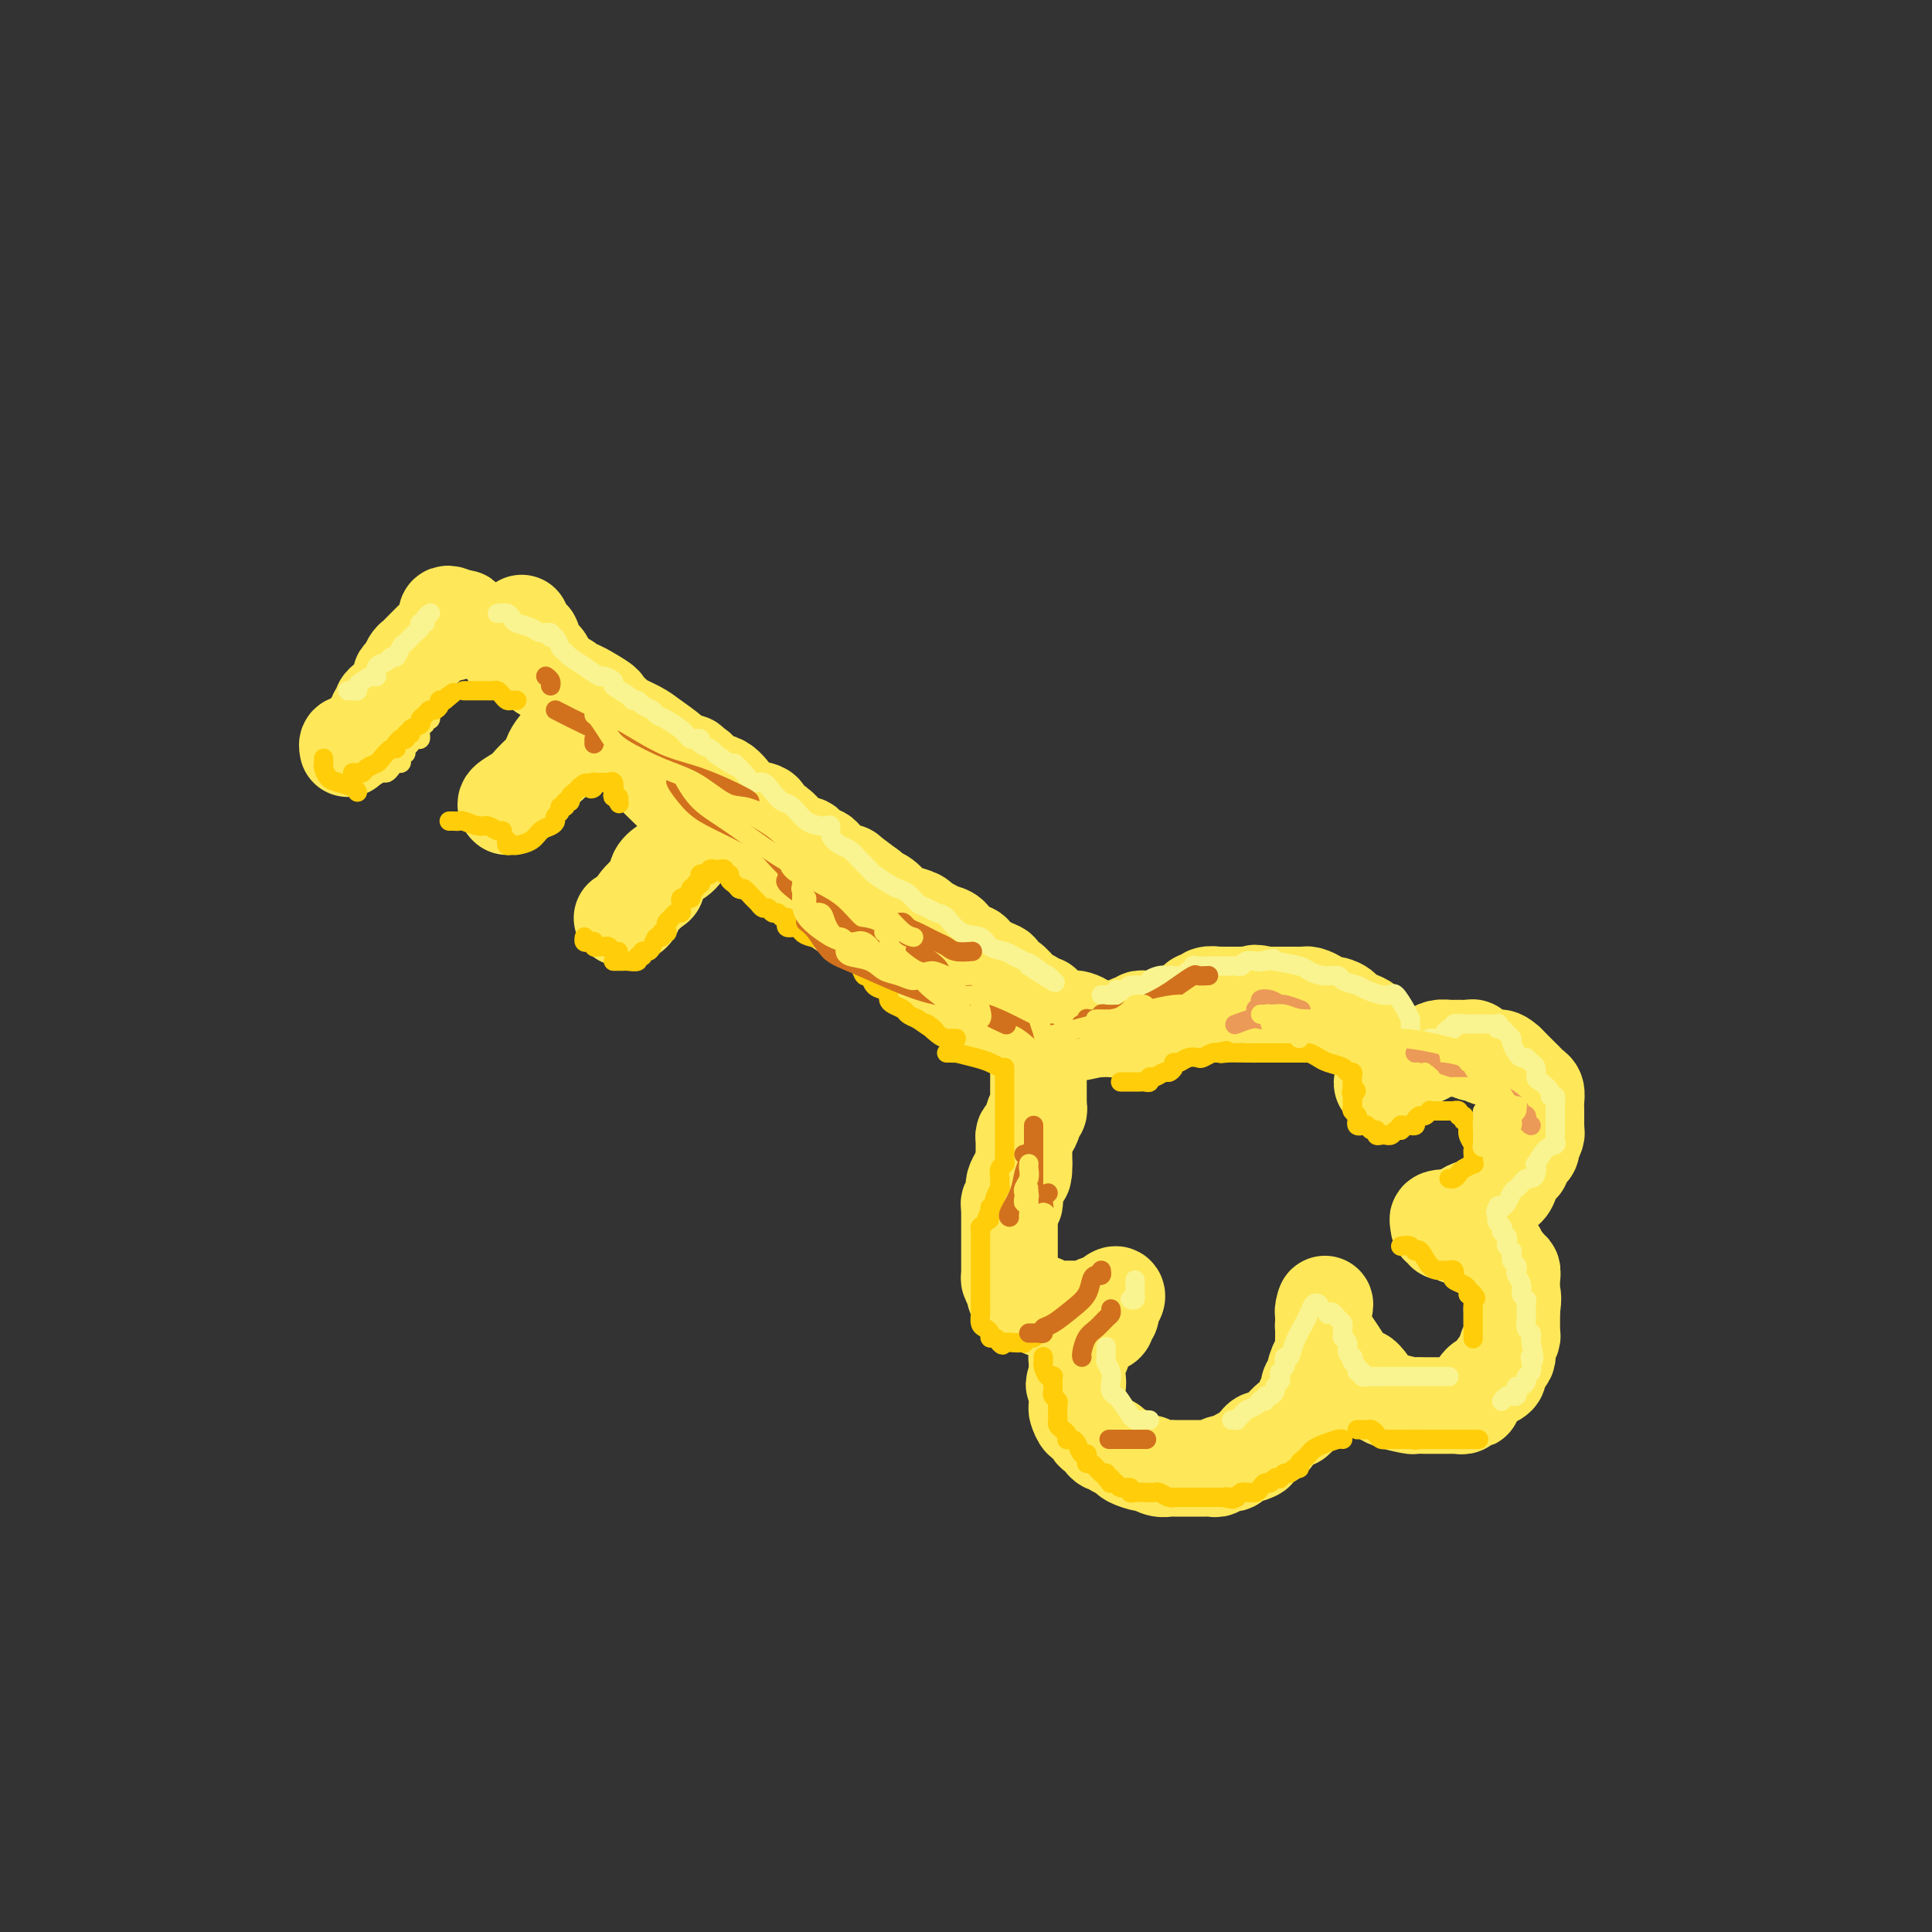 <svg viewBox='0 0 400 400' version='1.1' xmlns='http://www.w3.org/2000/svg' xmlns:xlink='http://www.w3.org/1999/xlink'><rect x="0" y="0" width="400" height="400" fill="#333333" stroke="none"/><g fill='none' stroke='rgb(254,232,89)' stroke-width='20' stroke-linecap='round' stroke-linejoin='round'><path d='M108,129c0.060,0.333 0.120,0.667 0,1c-0.120,0.333 -0.422,0.667 0,1c0.422,0.333 1.566,0.667 2,1c0.434,0.333 0.158,0.664 0,1c-0.158,0.336 -0.198,0.675 0,1c0.198,0.325 0.634,0.635 1,1c0.366,0.365 0.662,0.784 1,1c0.338,0.216 0.720,0.229 1,1c0.280,0.771 0.459,2.300 1,3c0.541,0.700 1.444,0.572 2,1c0.556,0.428 0.767,1.413 1,2c0.233,0.587 0.490,0.776 1,1c0.510,0.224 1.273,0.482 2,1c0.727,0.518 1.417,1.294 2,2c0.583,0.706 1.058,1.340 2,2c0.942,0.660 2.349,1.345 3,2c0.651,0.655 0.546,1.279 1,2c0.454,0.721 1.468,1.540 2,2c0.532,0.460 0.580,0.560 1,1c0.420,0.440 1.210,1.220 2,2'/><path d='M133,158c3.317,3.161 2.111,2.065 2,2c-0.111,-0.065 0.875,0.902 2,2c1.125,1.098 2.388,2.325 3,3c0.612,0.675 0.571,0.796 1,1c0.429,0.204 1.328,0.492 2,1c0.672,0.508 1.116,1.236 2,2c0.884,0.764 2.207,1.563 3,2c0.793,0.437 1.055,0.511 2,1c0.945,0.489 2.574,1.392 4,2c1.426,0.608 2.650,0.920 4,2c1.350,1.080 2.827,2.927 4,4c1.173,1.073 2.043,1.372 3,2c0.957,0.628 2.003,1.585 3,2c0.997,0.415 1.947,0.286 3,1c1.053,0.714 2.210,2.269 3,3c0.790,0.731 1.213,0.637 2,1c0.787,0.363 1.938,1.182 3,2c1.062,0.818 2.036,1.636 3,2c0.964,0.364 1.916,0.273 3,1c1.084,0.727 2.298,2.272 3,3c0.702,0.728 0.893,0.638 2,1c1.107,0.362 3.132,1.177 4,2c0.868,0.823 0.579,1.654 1,2c0.421,0.346 1.553,0.207 3,1c1.447,0.793 3.210,2.518 4,3c0.790,0.482 0.608,-0.278 1,0c0.392,0.278 1.359,1.594 2,2c0.641,0.406 0.955,-0.097 1,0c0.045,0.097 -0.180,0.795 0,1c0.180,0.205 0.766,-0.084 1,0c0.234,0.084 0.117,0.542 0,1'/><path d='M207,210c11.354,8.013 2.740,2.046 0,0c-2.740,-2.046 0.393,-0.170 2,1c1.607,1.170 1.688,1.633 2,2c0.312,0.367 0.854,0.637 1,1c0.146,0.363 -0.106,0.819 0,1c0.106,0.181 0.568,0.086 1,0c0.432,-0.086 0.834,-0.164 1,0c0.166,0.164 0.096,0.570 0,1c-0.096,0.430 -0.218,0.885 0,1c0.218,0.115 0.777,-0.110 1,0c0.223,0.110 0.112,0.555 0,1'/><path d='M215,218c1.238,1.477 0.332,1.169 0,1c-0.332,-0.169 -0.089,-0.200 0,0c0.089,0.200 0.024,0.632 0,1c-0.024,0.368 -0.006,0.672 0,1c0.006,0.328 0.002,0.679 0,1c-0.002,0.321 -0.000,0.611 0,1c0.000,0.389 0.000,0.878 0,1c-0.000,0.122 -0.000,-0.121 0,0c0.000,0.121 0.000,0.606 0,1c-0.000,0.394 -0.000,0.697 0,1c0.000,0.303 0.001,0.606 0,1c-0.001,0.394 -0.004,0.879 0,1c0.004,0.121 0.016,-0.123 0,0c-0.016,0.123 -0.060,0.614 0,1c0.060,0.386 0.222,0.667 0,1c-0.222,0.333 -0.830,0.719 -1,1c-0.170,0.281 0.098,0.458 0,1c-0.098,0.542 -0.562,1.451 -1,2c-0.438,0.549 -0.849,0.739 -1,1c-0.151,0.261 -0.040,0.595 0,1c0.040,0.405 0.011,0.882 0,1c-0.011,0.118 -0.003,-0.123 0,0c0.003,0.123 0.001,0.610 0,1c-0.001,0.390 -0.000,0.682 0,1c0.000,0.318 0.000,0.662 0,1c-0.000,0.338 -0.000,0.669 0,1'/><path d='M212,241c-0.420,3.753 0.031,1.636 0,1c-0.031,-0.636 -0.545,0.211 -1,1c-0.455,0.789 -0.853,1.522 -1,2c-0.147,0.478 -0.043,0.701 0,1c0.043,0.299 0.026,0.672 0,1c-0.026,0.328 -0.059,0.609 0,1c0.059,0.391 0.212,0.892 0,1c-0.212,0.108 -0.789,-0.178 -1,0c-0.211,0.178 -0.057,0.821 0,1c0.057,0.179 0.015,-0.107 0,0c-0.015,0.107 -0.004,0.606 0,1c0.004,0.394 0.001,0.683 0,1c-0.001,0.317 -0.000,0.662 0,1c0.000,0.338 0.000,0.668 0,1c-0.000,0.332 -0.000,0.665 0,1c0.000,0.335 0.000,0.671 0,1c-0.000,0.329 -0.000,0.651 0,1c0.000,0.349 0.000,0.724 0,1c-0.000,0.276 -0.000,0.451 0,1c0.000,0.549 0.000,1.471 0,2c-0.000,0.529 -0.001,0.667 0,1c0.001,0.333 0.003,0.863 0,1c-0.003,0.137 -0.011,-0.118 0,0c0.011,0.118 0.041,0.609 0,1c-0.041,0.391 -0.155,0.683 0,1c0.155,0.317 0.577,0.658 1,1'/><path d='M210,266c-0.067,4.034 0.766,1.620 1,1c0.234,-0.620 -0.130,0.556 0,1c0.130,0.444 0.756,0.157 1,0c0.244,-0.157 0.107,-0.186 0,0c-0.107,0.186 -0.182,0.585 0,1c0.182,0.415 0.622,0.847 1,1c0.378,0.153 0.693,0.027 1,0c0.307,-0.027 0.608,0.045 1,0c0.392,-0.045 0.877,-0.208 1,0c0.123,0.208 -0.117,0.788 0,1c0.117,0.212 0.590,0.057 1,0c0.410,-0.057 0.758,-0.015 1,0c0.242,0.015 0.380,0.004 1,0c0.620,-0.004 1.723,-0.000 2,0c0.277,0.000 -0.273,-0.004 0,0c0.273,0.004 1.368,0.015 2,0c0.632,-0.015 0.799,-0.057 1,0c0.201,0.057 0.435,0.211 1,0c0.565,-0.211 1.460,-0.788 2,-1c0.540,-0.212 0.726,-0.061 1,0c0.274,0.061 0.637,0.030 1,0'/><path d='M229,270c2.027,-0.307 1.094,-0.573 1,-1c-0.094,-0.427 0.650,-1.015 1,-1c0.350,0.015 0.306,0.634 0,1c-0.306,0.366 -0.873,0.479 -1,1c-0.127,0.521 0.188,1.450 0,2c-0.188,0.550 -0.877,0.721 -1,1c-0.123,0.279 0.322,0.665 0,1c-0.322,0.335 -1.411,0.618 -2,1c-0.589,0.382 -0.679,0.861 -1,1c-0.321,0.139 -0.874,-0.064 -1,0c-0.126,0.064 0.177,0.395 0,1c-0.177,0.605 -0.832,1.486 -1,2c-0.168,0.514 0.151,0.663 0,1c-0.151,0.337 -0.773,0.864 -1,1c-0.227,0.136 -0.061,-0.117 0,0c0.061,0.117 0.016,0.606 0,1c-0.016,0.394 -0.004,0.693 0,1c0.004,0.307 0.001,0.621 0,1c-0.001,0.379 -0.000,0.823 0,1c0.000,0.177 0.000,0.089 0,0'/><path d='M223,285c-1.237,2.782 -0.328,1.237 0,1c0.328,-0.237 0.077,0.835 0,2c-0.077,1.165 0.021,2.424 0,3c-0.021,0.576 -0.160,0.469 0,1c0.160,0.531 0.620,1.700 1,2c0.380,0.300 0.679,-0.269 1,0c0.321,0.269 0.664,1.378 1,2c0.336,0.622 0.666,0.758 1,1c0.334,0.242 0.671,0.590 1,1c0.329,0.410 0.649,0.883 1,1c0.351,0.117 0.732,-0.122 1,0c0.268,0.122 0.424,0.606 1,1c0.576,0.394 1.572,0.698 2,1c0.428,0.302 0.289,0.603 1,1c0.711,0.397 2.271,0.891 3,1c0.729,0.109 0.628,-0.167 1,0c0.372,0.167 1.216,0.777 2,1c0.784,0.223 1.508,0.060 2,0c0.492,-0.060 0.751,-0.016 1,0c0.249,0.016 0.486,0.004 1,0c0.514,-0.004 1.304,-0.000 2,0c0.696,0.000 1.299,-0.004 2,0c0.701,0.004 1.501,0.016 2,0c0.499,-0.016 0.696,-0.060 1,0c0.304,0.060 0.715,0.222 1,0c0.285,-0.222 0.444,-0.830 1,-1c0.556,-0.170 1.510,0.099 2,0c0.490,-0.099 0.517,-0.565 1,-1c0.483,-0.435 1.424,-0.839 2,-1c0.576,-0.161 0.788,-0.081 1,0'/><path d='M259,301c1.587,-0.565 1.054,-0.479 1,-1c-0.054,-0.521 0.370,-1.650 1,-2c0.630,-0.350 1.464,0.078 2,0c0.536,-0.078 0.773,-0.664 1,-1c0.227,-0.336 0.443,-0.422 1,-1c0.557,-0.578 1.455,-1.647 2,-2c0.545,-0.353 0.739,0.008 1,0c0.261,-0.008 0.591,-0.387 1,-1c0.409,-0.613 0.898,-1.460 1,-2c0.102,-0.540 -0.184,-0.772 0,-1c0.184,-0.228 0.837,-0.450 1,-1c0.163,-0.550 -0.163,-1.426 0,-2c0.163,-0.574 0.814,-0.844 1,-1c0.186,-0.156 -0.094,-0.198 0,-1c0.094,-0.802 0.561,-2.362 1,-3c0.439,-0.638 0.850,-0.352 1,-1c0.150,-0.648 0.040,-2.229 0,-3c-0.040,-0.771 -0.011,-0.731 0,-1c0.011,-0.269 0.003,-0.845 0,-1c-0.003,-0.155 -0.001,0.113 0,0c0.001,-0.113 0.000,-0.608 0,-1c-0.000,-0.392 -0.000,-0.683 0,-1c0.000,-0.317 0.000,-0.662 0,-1c-0.000,-0.338 -0.000,-0.669 0,-1'/><path d='M274,272c0.619,-3.230 0.166,-1.805 0,-1c-0.166,0.805 -0.045,0.989 0,1c0.045,0.011 0.014,-0.149 0,0c-0.014,0.149 -0.012,0.609 0,1c0.012,0.391 0.033,0.713 0,1c-0.033,0.287 -0.121,0.540 0,1c0.121,0.460 0.452,1.128 1,2c0.548,0.872 1.313,1.949 2,3c0.687,1.051 1.298,2.075 2,3c0.702,0.925 1.497,1.749 2,2c0.503,0.251 0.715,-0.071 1,0c0.285,0.071 0.642,0.536 1,1'/><path d='M283,286c2.013,2.801 2.546,2.803 3,3c0.454,0.197 0.828,0.589 2,1c1.172,0.411 3.143,0.842 4,1c0.857,0.158 0.600,0.042 1,0c0.400,-0.042 1.456,-0.011 2,0c0.544,0.011 0.576,0.003 1,0c0.424,-0.003 1.241,-0.001 2,0c0.759,0.001 1.460,0.001 2,0c0.540,-0.001 0.918,-0.004 1,0c0.082,0.004 -0.132,0.016 0,0c0.132,-0.016 0.609,-0.059 1,0c0.391,0.059 0.696,0.220 1,0c0.304,-0.220 0.607,-0.819 1,-1c0.393,-0.181 0.878,0.057 1,0c0.122,-0.057 -0.117,-0.411 0,-1c0.117,-0.589 0.592,-1.415 1,-2c0.408,-0.585 0.750,-0.930 1,-1c0.250,-0.070 0.410,0.136 1,0c0.590,-0.136 1.612,-0.614 2,-1c0.388,-0.386 0.143,-0.681 0,-1c-0.143,-0.319 -0.183,-0.662 0,-1c0.183,-0.338 0.589,-0.672 1,-1c0.411,-0.328 0.828,-0.651 1,-1c0.172,-0.349 0.099,-0.724 0,-1c-0.099,-0.276 -0.223,-0.454 0,-1c0.223,-0.546 0.792,-1.459 1,-2c0.208,-0.541 0.056,-0.708 0,-1c-0.056,-0.292 -0.015,-0.707 0,-1c0.015,-0.293 0.004,-0.463 0,-1c-0.004,-0.537 -0.001,-1.439 0,-2c0.001,-0.561 0.001,-0.780 0,-1'/><path d='M313,271c0.463,-2.808 0.120,-2.829 0,-3c-0.120,-0.171 -0.017,-0.494 0,-1c0.017,-0.506 -0.051,-1.195 0,-2c0.051,-0.805 0.221,-1.726 0,-2c-0.221,-0.274 -0.833,0.098 -1,0c-0.167,-0.098 0.111,-0.665 0,-1c-0.111,-0.335 -0.611,-0.436 -1,-1c-0.389,-0.564 -0.665,-1.591 -1,-2c-0.335,-0.409 -0.727,-0.200 -1,0c-0.273,0.200 -0.427,0.389 -1,0c-0.573,-0.389 -1.564,-1.358 -2,-2c-0.436,-0.642 -0.316,-0.957 -1,-1c-0.684,-0.043 -2.173,0.186 -3,0c-0.827,-0.186 -0.991,-0.786 -1,-1c-0.009,-0.214 0.137,-0.043 0,0c-0.137,0.043 -0.559,-0.044 -1,0c-0.441,0.044 -0.902,0.218 -1,0c-0.098,-0.218 0.166,-0.828 0,-1c-0.166,-0.172 -0.762,0.094 -1,0c-0.238,-0.094 -0.119,-0.547 0,-1'/><path d='M298,253c-1.270,-1.111 1.557,-0.889 3,-1c1.443,-0.111 1.504,-0.554 2,-1c0.496,-0.446 1.427,-0.893 2,-1c0.573,-0.107 0.787,0.127 1,0c0.213,-0.127 0.424,-0.614 1,-1c0.576,-0.386 1.517,-0.670 2,-1c0.483,-0.330 0.506,-0.705 1,-1c0.494,-0.295 1.457,-0.510 2,-1c0.543,-0.490 0.667,-1.254 1,-2c0.333,-0.746 0.877,-1.475 1,-2c0.123,-0.525 -0.174,-0.847 0,-1c0.174,-0.153 0.817,-0.136 1,0c0.183,0.136 -0.096,0.392 0,0c0.096,-0.392 0.565,-1.432 1,-2c0.435,-0.568 0.834,-0.663 1,-1c0.166,-0.337 0.097,-0.917 0,-1c-0.097,-0.083 -0.222,0.329 0,0c0.222,-0.329 0.792,-1.401 1,-2c0.208,-0.599 0.056,-0.727 0,-1c-0.056,-0.273 -0.014,-0.693 0,-1c0.014,-0.307 0.001,-0.502 0,-1c-0.001,-0.498 0.011,-1.299 0,-2c-0.011,-0.701 -0.044,-1.301 0,-2c0.044,-0.699 0.167,-1.497 0,-2c-0.167,-0.503 -0.622,-0.712 -1,-1c-0.378,-0.288 -0.679,-0.654 -1,-1c-0.321,-0.346 -0.663,-0.670 -1,-1c-0.337,-0.330 -0.668,-0.666 -1,-1c-0.332,-0.334 -0.666,-0.667 -1,-1c-0.334,-0.333 -0.667,-0.667 -1,-1'/><path d='M312,220c-1.133,-1.017 -1.466,-1.061 -2,-1c-0.534,0.061 -1.270,0.227 -2,0c-0.730,-0.227 -1.456,-0.845 -2,-1c-0.544,-0.155 -0.908,0.155 -1,0c-0.092,-0.155 0.089,-0.774 0,-1c-0.089,-0.226 -0.446,-0.058 -1,0c-0.554,0.058 -1.303,0.005 -2,0c-0.697,-0.005 -1.343,0.036 -2,0c-0.657,-0.036 -1.327,-0.151 -2,0c-0.673,0.151 -1.349,0.568 -2,1c-0.651,0.432 -1.278,0.880 -2,1c-0.722,0.120 -1.538,-0.087 -2,0c-0.462,0.087 -0.569,0.468 -1,1c-0.431,0.532 -1.187,1.214 -2,2c-0.813,0.786 -1.682,1.675 -2,2c-0.318,0.325 -0.086,0.088 0,0c0.086,-0.088 0.024,-0.025 0,0c-0.024,0.025 -0.012,0.013 0,0'/><path d='M287,224c-1.702,0.904 -0.456,-0.336 0,-1c0.456,-0.664 0.122,-0.751 0,-1c-0.122,-0.249 -0.033,-0.658 0,-1c0.033,-0.342 0.010,-0.617 0,-1c-0.010,-0.383 -0.006,-0.876 0,-1c0.006,-0.124 0.013,0.120 0,0c-0.013,-0.120 -0.046,-0.606 0,-1c0.046,-0.394 0.171,-0.698 0,-1c-0.171,-0.302 -0.638,-0.602 -1,-1c-0.362,-0.398 -0.619,-0.894 -1,-1c-0.381,-0.106 -0.885,0.179 -1,0c-0.115,-0.179 0.158,-0.823 0,-1c-0.158,-0.177 -0.748,0.111 -1,0c-0.252,-0.111 -0.167,-0.621 0,-1c0.167,-0.379 0.414,-0.626 0,-1c-0.414,-0.374 -1.490,-0.875 -2,-1c-0.510,-0.125 -0.455,0.125 -1,0c-0.545,-0.125 -1.689,-0.625 -2,-1c-0.311,-0.375 0.211,-0.626 0,-1c-0.211,-0.374 -1.156,-0.871 -2,-1c-0.844,-0.129 -1.588,0.109 -2,0c-0.412,-0.109 -0.490,-0.565 -1,-1c-0.510,-0.435 -1.450,-0.849 -2,-1c-0.550,-0.151 -0.710,-0.041 -1,0c-0.290,0.041 -0.711,0.011 -1,0c-0.289,-0.011 -0.445,-0.003 -1,0c-0.555,0.003 -1.510,0.001 -2,0c-0.490,-0.001 -0.517,-0.000 -1,0c-0.483,0.000 -1.424,0.000 -2,0c-0.576,-0.000 -0.788,-0.000 -1,0'/><path d='M262,206c-3.282,-0.774 -1.988,-0.207 -2,0c-0.012,0.207 -1.329,0.056 -2,0c-0.671,-0.056 -0.696,-0.015 -1,0c-0.304,0.015 -0.889,0.004 -1,0c-0.111,-0.004 0.251,-0.002 0,0c-0.251,0.002 -1.114,0.005 -2,0c-0.886,-0.005 -1.795,-0.016 -2,0c-0.205,0.016 0.295,0.061 0,0c-0.295,-0.061 -1.385,-0.228 -2,0c-0.615,0.228 -0.757,0.850 -1,1c-0.243,0.150 -0.589,-0.171 -1,0c-0.411,0.171 -0.886,0.833 -1,1c-0.114,0.167 0.135,-0.162 0,0c-0.135,0.162 -0.653,0.814 -1,1c-0.347,0.186 -0.523,-0.094 -1,0c-0.477,0.094 -1.255,0.561 -2,1c-0.745,0.439 -1.458,0.850 -2,1c-0.542,0.150 -0.915,0.040 -1,0c-0.085,-0.040 0.118,-0.011 0,0c-0.118,0.011 -0.556,0.002 -1,0c-0.444,-0.002 -0.892,0.003 -1,0c-0.108,-0.003 0.125,-0.015 0,0c-0.125,0.015 -0.606,0.055 -1,0c-0.394,-0.055 -0.700,-0.207 -1,0c-0.300,0.207 -0.595,0.774 -1,1c-0.405,0.226 -0.920,0.113 -1,0c-0.080,-0.113 0.274,-0.226 0,0c-0.274,0.226 -1.177,0.793 -2,1c-0.823,0.207 -1.568,0.056 -2,0c-0.432,-0.056 -0.552,-0.016 -1,0c-0.448,0.016 -1.224,0.008 -2,0'/><path d='M227,213c-5.777,1.206 -2.720,0.722 -2,0c0.720,-0.722 -0.896,-1.681 -2,-2c-1.104,-0.319 -1.695,0.003 -3,0c-1.305,-0.003 -3.324,-0.330 -4,-1c-0.676,-0.670 -0.009,-1.681 0,-2c0.009,-0.319 -0.641,0.056 -1,0c-0.359,-0.056 -0.427,-0.544 -1,-1c-0.573,-0.456 -1.650,-0.882 -2,-1c-0.350,-0.118 0.027,0.070 0,0c-0.027,-0.070 -0.457,-0.399 -1,-1c-0.543,-0.601 -1.200,-1.474 -2,-2c-0.800,-0.526 -1.742,-0.704 -2,-1c-0.258,-0.296 0.169,-0.708 0,-1c-0.169,-0.292 -0.933,-0.463 -2,-1c-1.067,-0.537 -2.436,-1.440 -3,-2c-0.564,-0.560 -0.323,-0.777 -1,-1c-0.677,-0.223 -2.273,-0.452 -3,-1c-0.727,-0.548 -0.587,-1.414 -1,-2c-0.413,-0.586 -1.381,-0.892 -2,-1c-0.619,-0.108 -0.891,-0.018 -1,0c-0.109,0.018 -0.055,-0.037 0,0c0.055,0.037 0.110,0.164 0,0c-0.110,-0.164 -0.386,-0.620 -1,-1c-0.614,-0.380 -1.568,-0.683 -2,-1c-0.432,-0.317 -0.343,-0.648 -1,-1c-0.657,-0.352 -2.060,-0.724 -3,-1c-0.940,-0.276 -1.417,-0.455 -2,-1c-0.583,-0.545 -1.272,-1.454 -2,-2c-0.728,-0.546 -1.494,-0.727 -2,-1c-0.506,-0.273 -0.753,-0.636 -1,-1'/><path d='M180,184c-6.306,-4.654 -4.071,-3.290 -4,-3c0.071,0.290 -2.021,-0.495 -3,-1c-0.979,-0.505 -0.844,-0.732 -1,-1c-0.156,-0.268 -0.604,-0.579 -1,-1c-0.396,-0.421 -0.740,-0.953 -1,-1c-0.260,-0.047 -0.436,0.392 -1,0c-0.564,-0.392 -1.517,-1.615 -2,-2c-0.483,-0.385 -0.495,0.069 -1,0c-0.505,-0.069 -1.503,-0.661 -2,-1c-0.497,-0.339 -0.494,-0.423 -1,-1c-0.506,-0.577 -1.522,-1.646 -2,-2c-0.478,-0.354 -0.417,0.006 -1,0c-0.583,-0.006 -1.811,-0.377 -2,-1c-0.189,-0.623 0.661,-1.496 0,-2c-0.661,-0.504 -2.831,-0.639 -4,-1c-1.169,-0.361 -1.335,-0.948 -2,-2c-0.665,-1.052 -1.828,-2.568 -3,-3c-1.172,-0.432 -2.352,0.220 -3,0c-0.648,-0.220 -0.765,-1.313 -1,-2c-0.235,-0.687 -0.587,-0.967 -1,-1c-0.413,-0.033 -0.885,0.182 -1,0c-0.115,-0.182 0.128,-0.763 0,-1c-0.128,-0.237 -0.626,-0.132 -1,0c-0.374,0.132 -0.622,0.291 -1,0c-0.378,-0.291 -0.884,-1.034 -2,-2c-1.116,-0.966 -2.842,-2.157 -4,-3c-1.158,-0.843 -1.750,-1.339 -3,-2c-1.250,-0.661 -3.160,-1.486 -4,-2c-0.840,-0.514 -0.611,-0.715 -1,-1c-0.389,-0.285 -1.397,-0.653 -2,-1c-0.603,-0.347 -0.802,-0.674 -1,-1'/><path d='M124,146c-8.627,-6.118 -2.196,-2.413 0,-1c2.196,1.413 0.156,0.533 -1,0c-1.156,-0.533 -1.429,-0.719 -2,-1c-0.571,-0.281 -1.441,-0.655 -2,-1c-0.559,-0.345 -0.806,-0.660 -1,-1c-0.194,-0.340 -0.333,-0.704 -1,-1c-0.667,-0.296 -1.861,-0.523 -3,-1c-1.139,-0.477 -2.222,-1.203 -3,-2c-0.778,-0.797 -1.250,-1.666 -2,-2c-0.750,-0.334 -1.777,-0.135 -2,0c-0.223,0.135 0.357,0.206 0,0c-0.357,-0.206 -1.651,-0.689 -2,-1c-0.349,-0.311 0.247,-0.451 0,-1c-0.247,-0.549 -1.337,-1.506 -2,-2c-0.663,-0.494 -0.899,-0.524 -2,-1c-1.101,-0.476 -3.066,-1.397 -4,-2c-0.934,-0.603 -0.838,-0.886 -1,-1c-0.162,-0.114 -0.581,-0.057 -1,0'/><path d='M95,128c-4.616,-2.384 -1.657,0.656 -1,2c0.657,1.344 -0.990,0.990 -2,1c-1.010,0.010 -1.384,0.383 -2,1c-0.616,0.617 -1.474,1.479 -2,2c-0.526,0.521 -0.719,0.703 -1,1c-0.281,0.297 -0.650,0.710 -1,1c-0.350,0.290 -0.680,0.458 -1,1c-0.320,0.542 -0.628,1.458 -1,2c-0.372,0.542 -0.806,0.708 -1,1c-0.194,0.292 -0.147,0.708 0,1c0.147,0.292 0.395,0.459 0,1c-0.395,0.541 -1.431,1.455 -2,2c-0.569,0.545 -0.671,0.720 -1,1c-0.329,0.280 -0.886,0.664 -1,1c-0.114,0.336 0.214,0.625 0,1c-0.214,0.375 -0.972,0.836 -1,1c-0.028,0.164 0.672,0.030 0,1c-0.672,0.970 -2.716,3.043 -4,4c-1.284,0.957 -1.807,0.796 -2,1c-0.193,0.204 -0.055,0.773 0,1c0.055,0.227 0.028,0.114 0,0'/><path d='M118,150c0.004,0.343 0.009,0.686 0,1c-0.009,0.314 -0.030,0.598 0,1c0.030,0.402 0.113,0.921 0,1c-0.113,0.079 -0.422,-0.281 -1,0c-0.578,0.281 -1.426,1.203 -2,2c-0.574,0.797 -0.874,1.470 -1,2c-0.126,0.530 -0.079,0.919 0,1c0.079,0.081 0.188,-0.144 0,0c-0.188,0.144 -0.675,0.658 -1,1c-0.325,0.342 -0.490,0.512 -1,1c-0.510,0.488 -1.366,1.294 -2,2c-0.634,0.706 -1.046,1.313 -2,2c-0.954,0.687 -2.449,1.454 -3,2c-0.551,0.546 -0.157,0.870 0,1c0.157,0.130 0.079,0.065 0,0'/><path d='M145,166c-0.004,0.434 -0.007,0.867 0,1c0.007,0.133 0.025,-0.035 0,0c-0.025,0.035 -0.093,0.275 0,1c0.093,0.725 0.347,1.937 0,3c-0.347,1.063 -1.294,1.977 -2,3c-0.706,1.023 -1.171,2.156 -2,3c-0.829,0.844 -2.023,1.398 -3,2c-0.977,0.602 -1.738,1.250 -2,2c-0.262,0.750 -0.025,1.602 0,2c0.025,0.398 -0.162,0.341 -1,1c-0.838,0.659 -2.328,2.032 -3,3c-0.672,0.968 -0.527,1.530 -1,2c-0.473,0.470 -1.564,0.849 -2,1c-0.436,0.151 -0.218,0.076 0,0'/></g>
<g fill='none' stroke='rgb(254,232,89)' stroke-width='4' stroke-linecap='round' stroke-linejoin='round'><path d='M72,162c0.289,0.006 0.578,0.012 1,0c0.422,-0.012 0.978,-0.041 1,0c0.022,0.041 -0.488,0.152 0,0c0.488,-0.152 1.976,-0.566 3,-1c1.024,-0.434 1.585,-0.886 2,-1c0.415,-0.114 0.686,0.110 1,0c0.314,-0.110 0.672,-0.555 1,-1c0.328,-0.445 0.628,-0.889 1,-1c0.372,-0.111 0.817,0.111 1,0c0.183,-0.111 0.106,-0.554 0,-1c-0.106,-0.446 -0.239,-0.894 0,-1c0.239,-0.106 0.851,0.129 1,0c0.149,-0.129 -0.167,-0.622 0,-1c0.167,-0.378 0.815,-0.640 1,-1c0.185,-0.360 -0.094,-0.817 0,-1c0.094,-0.183 0.560,-0.092 1,0c0.440,0.092 0.854,0.183 1,0c0.146,-0.183 0.024,-0.642 0,-1c-0.024,-0.358 0.050,-0.617 0,-1c-0.050,-0.383 -0.223,-0.890 0,-1c0.223,-0.110 0.843,0.177 1,0c0.157,-0.177 -0.150,-0.817 0,-1c0.150,-0.183 0.757,0.091 1,0c0.243,-0.091 0.121,-0.545 0,-1'/><path d='M89,148c1.500,-2.000 0.750,-1.000 0,0'/></g>
<g fill='none' stroke='rgb(255,205,10)' stroke-width='4' stroke-linecap='round' stroke-linejoin='round'><path d='M73,160c0.449,0.006 0.898,0.012 1,0c0.102,-0.012 -0.142,-0.044 0,0c0.142,0.044 0.672,0.162 1,0c0.328,-0.162 0.456,-0.603 1,-1c0.544,-0.397 1.504,-0.750 2,-1c0.496,-0.250 0.529,-0.396 1,-1c0.471,-0.604 1.380,-1.664 2,-2c0.620,-0.336 0.950,0.053 1,0c0.050,-0.053 -0.179,-0.549 0,-1c0.179,-0.451 0.765,-0.857 1,-1c0.235,-0.143 0.120,-0.023 0,0c-0.120,0.023 -0.244,-0.049 0,0c0.244,0.049 0.858,0.220 1,0c0.142,-0.220 -0.187,-0.833 0,-1c0.187,-0.167 0.890,0.110 1,0c0.110,-0.110 -0.374,-0.608 0,-1c0.374,-0.392 1.605,-0.679 2,-1c0.395,-0.321 -0.048,-0.677 0,-1c0.048,-0.323 0.586,-0.612 1,-1c0.414,-0.388 0.703,-0.874 1,-1c0.297,-0.126 0.602,0.110 1,0c0.398,-0.110 0.890,-0.566 1,-1c0.110,-0.434 -0.163,-0.848 0,-1c0.163,-0.152 0.761,-0.044 1,0c0.239,0.044 0.120,0.022 0,0'/><path d='M92,145c3.178,-2.556 1.622,-1.444 1,-1c-0.622,0.444 -0.311,0.222 0,0'/><path d='M96,143c0.361,-0.000 0.723,-0.000 1,0c0.277,0.000 0.470,0.000 1,0c0.530,-0.000 1.399,-0.001 2,0c0.601,0.001 0.935,0.003 1,0c0.065,-0.003 -0.137,-0.011 0,0c0.137,0.011 0.614,0.041 1,0c0.386,-0.041 0.682,-0.155 1,0c0.318,0.155 0.660,0.577 1,1c0.340,0.423 0.679,0.845 1,1c0.321,0.155 0.625,0.042 1,0c0.375,-0.042 0.821,-0.012 1,0c0.179,0.012 0.089,0.006 0,0'/><path d='M105,174c-0.104,0.427 -0.208,0.854 0,1c0.208,0.146 0.728,0.012 1,0c0.272,-0.012 0.298,0.099 1,0c0.702,-0.099 2.082,-0.408 3,-1c0.918,-0.592 1.374,-1.468 2,-2c0.626,-0.532 1.420,-0.721 2,-1c0.580,-0.279 0.944,-0.648 1,-1c0.056,-0.352 -0.196,-0.687 0,-1c0.196,-0.313 0.841,-0.605 1,-1c0.159,-0.395 -0.168,-0.893 0,-1c0.168,-0.107 0.833,0.179 1,0c0.167,-0.179 -0.162,-0.821 0,-1c0.162,-0.179 0.817,0.107 1,0c0.183,-0.107 -0.104,-0.606 0,-1c0.104,-0.394 0.601,-0.684 1,-1c0.399,-0.316 0.699,-0.658 1,-1'/><path d='M120,163c1.941,-1.718 1.795,-0.513 2,0c0.205,0.513 0.762,0.334 1,0c0.238,-0.334 0.159,-0.823 0,-1c-0.159,-0.177 -0.396,-0.041 0,0c0.396,0.041 1.426,-0.013 2,0c0.574,0.013 0.693,0.094 1,0c0.307,-0.094 0.800,-0.362 1,0c0.200,0.362 0.105,1.355 0,2c-0.105,0.645 -0.221,0.943 0,1c0.221,0.057 0.777,-0.127 1,0c0.223,0.127 0.111,0.563 0,1'/><path d='M128,166c0.333,0.667 0.167,0.333 0,0'/><path d='M127,199c0.323,-0.002 0.646,-0.005 1,0c0.354,0.005 0.740,0.016 1,0c0.260,-0.016 0.395,-0.061 1,0c0.605,0.061 1.682,0.227 2,0c0.318,-0.227 -0.122,-0.847 0,-1c0.122,-0.153 0.806,0.161 1,0c0.194,-0.161 -0.102,-0.799 0,-1c0.102,-0.201 0.601,0.033 1,0c0.399,-0.033 0.699,-0.335 1,-1c0.301,-0.665 0.602,-1.694 1,-2c0.398,-0.306 0.891,0.111 1,0c0.109,-0.111 -0.168,-0.751 0,-1c0.168,-0.249 0.780,-0.108 1,0c0.220,0.108 0.048,0.183 0,0c-0.048,-0.183 0.030,-0.622 0,-1c-0.030,-0.378 -0.166,-0.693 0,-1c0.166,-0.307 0.633,-0.607 1,-1c0.367,-0.393 0.633,-0.880 1,-1c0.367,-0.120 0.833,0.125 1,0c0.167,-0.125 0.034,-0.621 0,-1c-0.034,-0.379 0.029,-0.640 0,-1c-0.029,-0.360 -0.151,-0.817 0,-1c0.151,-0.183 0.576,-0.091 1,0'/><path d='M142,186c1.636,-1.730 1.227,-0.057 1,0c-0.227,0.057 -0.271,-1.504 0,-2c0.271,-0.496 0.856,0.074 1,0c0.144,-0.074 -0.155,-0.791 0,-1c0.155,-0.209 0.763,0.088 1,0c0.237,-0.088 0.101,-0.563 0,-1c-0.101,-0.437 -0.168,-0.835 0,-1c0.168,-0.165 0.569,-0.096 1,0c0.431,0.096 0.890,0.221 1,0c0.110,-0.221 -0.129,-0.787 0,-1c0.129,-0.213 0.627,-0.072 1,0c0.373,0.072 0.621,0.075 1,0c0.379,-0.075 0.889,-0.227 1,0c0.111,0.227 -0.177,0.834 0,1c0.177,0.166 0.821,-0.110 1,0c0.179,0.110 -0.106,0.607 0,1c0.106,0.393 0.602,0.684 1,1c0.398,0.316 0.699,0.658 1,1'/><path d='M153,184c0.891,0.509 0.620,-0.219 1,0c0.380,0.219 1.411,1.383 2,2c0.589,0.617 0.735,0.686 1,1c0.265,0.314 0.648,0.873 1,1c0.352,0.127 0.672,-0.177 1,0c0.328,0.177 0.662,0.836 1,1c0.338,0.164 0.680,-0.167 1,0c0.320,0.167 0.620,0.833 1,1c0.380,0.167 0.841,-0.166 1,0c0.159,0.166 0.017,0.832 0,1c-0.017,0.168 0.091,-0.162 0,0c-0.091,0.162 -0.382,0.816 0,1c0.382,0.184 1.435,-0.101 2,0c0.565,0.101 0.640,0.586 1,1c0.360,0.414 1.003,0.755 2,1c0.997,0.245 2.347,0.395 3,1c0.653,0.605 0.609,1.666 1,2c0.391,0.334 1.218,-0.060 2,0c0.782,0.060 1.519,0.575 2,1c0.481,0.425 0.705,0.762 1,1c0.295,0.238 0.660,0.378 1,1c0.340,0.622 0.655,1.725 1,2c0.345,0.275 0.719,-0.277 1,0c0.281,0.277 0.470,1.384 1,2c0.530,0.616 1.403,0.743 2,1c0.597,0.257 0.919,0.646 1,1c0.081,0.354 -0.078,0.672 0,1c0.078,0.328 0.392,0.665 1,1c0.608,0.335 1.510,0.667 2,1c0.490,0.333 0.569,0.667 1,1c0.431,0.333 1.216,0.667 2,1'/><path d='M190,211c6.085,4.298 2.797,1.544 2,1c-0.797,-0.544 0.897,1.122 2,2c1.103,0.878 1.616,0.967 2,1c0.384,0.033 0.639,0.009 1,0c0.361,-0.009 0.828,-0.002 1,0c0.172,0.002 0.049,0.001 0,0c-0.049,-0.001 -0.025,-0.000 0,0'/><path d='M67,157c-0.005,0.438 -0.011,0.877 0,1c0.011,0.123 0.038,-0.069 0,0c-0.038,0.069 -0.140,0.401 0,1c0.140,0.599 0.521,1.467 1,2c0.479,0.533 1.056,0.730 2,1c0.944,0.270 2.254,0.611 3,1c0.746,0.389 0.927,0.825 1,1c0.073,0.175 0.036,0.087 0,0'/><path d='M93,170c0.319,-0.009 0.637,-0.017 1,0c0.363,0.017 0.769,0.061 1,0c0.231,-0.061 0.286,-0.227 1,0c0.714,0.227 2.086,0.845 3,1c0.914,0.155 1.369,-0.154 2,0c0.631,0.154 1.439,0.772 2,1c0.561,0.228 0.875,0.065 1,0c0.125,-0.065 0.063,-0.033 0,0'/><path d='M121,194c-0.081,0.414 -0.162,0.829 0,1c0.162,0.171 0.568,0.099 1,0c0.432,-0.099 0.889,-0.224 1,0c0.111,0.224 -0.125,0.796 0,1c0.125,0.204 0.612,0.041 1,0c0.388,-0.041 0.679,0.042 1,0c0.321,-0.042 0.674,-0.207 1,0c0.326,0.207 0.626,0.787 1,1c0.374,0.213 0.821,0.061 1,0c0.179,-0.061 0.089,-0.030 0,0'/><path d='M196,218c0.282,-0.007 0.565,-0.013 1,0c0.435,0.013 1.024,0.046 1,0c-0.024,-0.046 -0.661,-0.170 0,0c0.661,0.170 2.621,0.633 4,1c1.379,0.367 2.179,0.637 3,1c0.821,0.363 1.663,0.818 2,1c0.337,0.182 0.168,0.091 0,0'/><path d='M208,221c0.000,0.342 0.000,0.683 0,1c-0.000,0.317 -0.000,0.608 0,1c0.000,0.392 0.000,0.883 0,1c-0.000,0.117 -0.000,-0.141 0,0c0.000,0.141 0.000,0.682 0,1c-0.000,0.318 -0.000,0.414 0,1c0.000,0.586 0.000,1.661 0,2c-0.000,0.339 -0.000,-0.060 0,0c0.000,0.060 0.000,0.578 0,1c-0.000,0.422 -0.000,0.747 0,1c0.000,0.253 0.000,0.435 0,1c-0.000,0.565 -0.000,1.513 0,2c0.000,0.487 0.000,0.512 0,1c-0.000,0.488 -0.000,1.440 0,2c0.000,0.560 0.001,0.728 0,1c-0.001,0.272 -0.004,0.649 0,1c0.004,0.351 0.015,0.675 0,1c-0.015,0.325 -0.057,0.650 0,1c0.057,0.350 0.211,0.725 0,1c-0.211,0.275 -0.788,0.450 -1,1c-0.212,0.550 -0.061,1.475 0,2c0.061,0.525 0.030,0.651 0,1c-0.030,0.349 -0.061,0.920 0,1c0.061,0.080 0.213,-0.332 0,0c-0.213,0.332 -0.792,1.410 -1,2c-0.208,0.590 -0.045,0.694 0,1c0.045,0.306 -0.026,0.813 0,1c0.026,0.187 0.150,0.053 0,0c-0.150,-0.053 -0.575,-0.027 -1,0'/><path d='M205,250c-0.420,4.604 0.031,1.615 0,1c-0.031,-0.615 -0.544,1.146 -1,2c-0.456,0.854 -0.854,0.803 -1,1c-0.146,0.197 -0.039,0.644 0,1c0.039,0.356 0.010,0.621 0,1c-0.010,0.379 -0.003,0.873 0,1c0.003,0.127 0.001,-0.112 0,0c-0.001,0.112 -0.000,0.575 0,1c0.000,0.425 0.000,0.810 0,1c-0.000,0.190 -0.000,0.183 0,1c0.000,0.817 0.000,2.457 0,3c-0.000,0.543 -0.000,-0.009 0,0c0.000,0.009 -0.000,0.581 0,1c0.000,0.419 0.000,0.686 0,1c-0.000,0.314 -0.000,0.676 0,1c0.000,0.324 0.000,0.612 0,1c-0.000,0.388 -0.000,0.878 0,1c0.000,0.122 0.000,-0.123 0,0c-0.000,0.123 -0.001,0.614 0,1c0.001,0.386 0.003,0.667 0,1c-0.003,0.333 -0.011,0.719 0,1c0.011,0.281 0.041,0.458 0,1c-0.041,0.542 -0.152,1.451 0,2c0.152,0.549 0.565,0.738 1,1c0.435,0.262 0.890,0.596 1,1c0.110,0.404 -0.124,0.878 0,1c0.124,0.122 0.607,-0.108 1,0c0.393,0.108 0.697,0.554 1,1'/><path d='M207,278c0.757,0.927 0.651,0.244 1,0c0.349,-0.244 1.154,-0.050 2,0c0.846,0.050 1.732,-0.043 2,0c0.268,0.043 -0.082,0.222 0,0c0.082,-0.222 0.597,-0.844 1,-1c0.403,-0.156 0.696,0.154 1,0c0.304,-0.154 0.620,-0.772 1,-1c0.380,-0.228 0.823,-0.065 1,0c0.177,0.065 0.089,0.033 0,0'/><path d='M216,281c-0.006,-0.099 -0.012,-0.198 0,0c0.012,0.198 0.042,0.693 0,1c-0.042,0.307 -0.155,0.425 0,1c0.155,0.575 0.577,1.607 1,2c0.423,0.393 0.846,0.147 1,0c0.154,-0.147 0.040,-0.194 0,0c-0.040,0.194 -0.007,0.630 0,1c0.007,0.370 -0.012,0.676 0,1c0.012,0.324 0.056,0.668 0,1c-0.056,0.332 -0.211,0.652 0,1c0.211,0.348 0.788,0.723 1,1c0.212,0.277 0.060,0.455 0,1c-0.060,0.545 -0.026,1.455 0,2c0.026,0.545 0.046,0.724 0,1c-0.046,0.276 -0.157,0.648 0,1c0.157,0.352 0.581,0.682 1,1c0.419,0.318 0.833,0.623 1,1c0.167,0.377 0.086,0.827 0,1c-0.086,0.173 -0.177,0.070 0,0c0.177,-0.070 0.622,-0.107 1,0c0.378,0.107 0.689,0.359 1,1c0.311,0.641 0.621,1.672 1,2c0.379,0.328 0.826,-0.048 1,0c0.174,0.048 0.074,0.521 0,1c-0.074,0.479 -0.123,0.963 0,1c0.123,0.037 0.418,-0.375 1,0c0.582,0.375 1.452,1.536 2,2c0.548,0.464 0.774,0.232 1,0'/><path d='M229,305c1.487,1.944 0.206,1.304 0,1c-0.206,-0.304 0.665,-0.274 1,0c0.335,0.274 0.136,0.790 0,1c-0.136,0.210 -0.209,0.113 0,0c0.209,-0.113 0.699,-0.240 1,0c0.301,0.240 0.413,0.849 1,1c0.587,0.151 1.650,-0.156 2,0c0.350,0.156 -0.012,0.774 0,1c0.012,0.226 0.399,0.061 1,0c0.601,-0.061 1.417,-0.017 2,0c0.583,0.017 0.933,0.008 1,0c0.067,-0.008 -0.150,-0.016 0,0c0.150,0.016 0.666,0.057 1,0c0.334,-0.057 0.485,-0.211 1,0c0.515,0.211 1.395,0.789 2,1c0.605,0.211 0.934,0.057 1,0c0.066,-0.057 -0.133,-0.015 0,0c0.133,0.015 0.598,0.004 1,0c0.402,-0.004 0.741,-0.001 1,0c0.259,0.001 0.437,0.000 1,0c0.563,-0.000 1.509,-0.000 2,0c0.491,0.000 0.527,0.000 1,0c0.473,-0.000 1.385,-0.000 2,0c0.615,0.000 0.935,0.000 1,0c0.065,-0.000 -0.124,-0.000 0,0c0.124,0.000 0.562,0.000 1,0'/><path d='M253,310c3.896,0.772 1.635,0.203 1,0c-0.635,-0.203 0.355,-0.040 1,0c0.645,0.040 0.946,-0.042 1,0c0.054,0.042 -0.140,0.208 0,0c0.140,-0.208 0.615,-0.791 1,-1c0.385,-0.209 0.681,-0.046 1,0c0.319,0.046 0.663,-0.025 1,0c0.337,0.025 0.667,0.147 1,0c0.333,-0.147 0.667,-0.561 1,-1c0.333,-0.439 0.663,-0.901 1,-1c0.337,-0.099 0.682,0.166 1,0c0.318,-0.166 0.610,-0.761 1,-1c0.390,-0.239 0.878,-0.121 1,0c0.122,0.121 -0.121,0.243 0,0c0.121,-0.243 0.606,-0.853 1,-1c0.394,-0.147 0.697,0.168 1,0c0.303,-0.168 0.606,-0.818 1,-1c0.394,-0.182 0.879,0.106 1,0c0.121,-0.106 -0.120,-0.606 0,-1c0.120,-0.394 0.603,-0.684 1,-1c0.397,-0.316 0.709,-0.659 1,-1c0.291,-0.341 0.561,-0.680 1,-1c0.439,-0.320 1.045,-0.622 2,-1c0.955,-0.378 2.257,-0.833 3,-1c0.743,-0.167 0.927,-0.048 1,0c0.073,0.048 0.037,0.024 0,0'/><path d='M281,296c0.333,-0.006 0.666,-0.012 1,0c0.334,0.012 0.668,0.042 1,0c0.332,-0.042 0.663,-0.155 1,0c0.337,0.155 0.682,0.577 1,1c0.318,0.423 0.610,0.845 1,1c0.390,0.155 0.878,0.041 1,0c0.122,-0.041 -0.121,-0.011 0,0c0.121,0.011 0.606,0.003 1,0c0.394,-0.003 0.698,-0.001 1,0c0.302,0.001 0.603,0.000 1,0c0.397,-0.000 0.890,-0.000 1,0c0.110,0.000 -0.163,0.000 0,0c0.163,-0.000 0.761,-0.000 1,0c0.239,0.000 0.120,0.000 0,0'/><path d='M292,298c1.880,0.309 1.081,0.083 1,0c-0.081,-0.083 0.555,-0.022 1,0c0.445,0.022 0.700,0.006 1,0c0.300,-0.006 0.644,-0.002 1,0c0.356,0.002 0.723,0.000 1,0c0.277,-0.000 0.464,-0.000 1,0c0.536,0.000 1.421,0.000 2,0c0.579,-0.000 0.852,-0.000 1,0c0.148,0.000 0.169,0.000 1,0c0.831,-0.000 2.470,-0.000 3,0c0.530,0.000 -0.050,0.000 0,0c0.050,-0.000 0.728,-0.000 1,0c0.272,0.000 0.136,0.000 0,0'/><path d='M232,224c0.303,0.000 0.606,0.000 1,0c0.394,-0.000 0.879,-0.000 1,0c0.121,0.000 -0.121,0.001 0,0c0.121,-0.001 0.606,-0.004 1,0c0.394,0.004 0.696,0.016 1,0c0.304,-0.016 0.610,-0.061 1,0c0.390,0.061 0.864,0.227 1,0c0.136,-0.227 -0.065,-0.848 0,-1c0.065,-0.152 0.395,0.166 1,0c0.605,-0.166 1.485,-0.814 2,-1c0.515,-0.186 0.666,0.090 1,0c0.334,-0.090 0.853,-0.546 1,-1c0.147,-0.454 -0.078,-0.905 0,-1c0.078,-0.095 0.458,0.167 1,0c0.542,-0.167 1.245,-0.763 2,-1c0.755,-0.237 1.563,-0.115 2,0c0.437,0.115 0.502,0.223 1,0c0.498,-0.223 1.428,-0.778 2,-1c0.572,-0.222 0.786,-0.111 1,0'/><path d='M252,218c3.312,-0.928 1.593,-0.249 1,0c-0.593,0.249 -0.061,0.067 1,0c1.061,-0.067 2.650,-0.018 4,0c1.350,0.018 2.460,0.005 3,0c0.540,-0.005 0.511,-0.001 1,0c0.489,0.001 1.498,0.000 2,0c0.502,-0.000 0.498,0.000 1,0c0.502,-0.000 1.510,-0.001 2,0c0.490,0.001 0.463,0.003 1,0c0.537,-0.003 1.637,-0.012 2,0c0.363,0.012 -0.011,0.044 0,0c0.011,-0.044 0.408,-0.166 1,0c0.592,0.166 1.378,0.618 2,1c0.622,0.382 1.081,0.694 2,1c0.919,0.306 2.299,0.607 3,1c0.701,0.393 0.724,0.879 1,1c0.276,0.121 0.806,-0.122 1,0c0.194,0.122 0.052,0.610 0,1c-0.052,0.390 -0.015,0.683 0,1c0.015,0.317 0.007,0.659 0,1'/><path d='M280,225c1.547,1.266 0.415,0.931 0,1c-0.415,0.069 -0.112,0.543 0,1c0.112,0.457 0.034,0.896 0,1c-0.034,0.104 -0.023,-0.127 0,0c0.023,0.127 0.058,0.612 0,1c-0.058,0.388 -0.209,0.679 0,1c0.209,0.321 0.777,0.673 1,1c0.223,0.327 0.101,0.627 0,1c-0.101,0.373 -0.181,0.817 0,1c0.181,0.183 0.622,0.105 1,0c0.378,-0.105 0.692,-0.239 1,0c0.308,0.239 0.608,0.849 1,1c0.392,0.151 0.875,-0.156 1,0c0.125,0.156 -0.107,0.775 0,1c0.107,0.225 0.553,0.057 1,0c0.447,-0.057 0.893,-0.001 1,0c0.107,0.001 -0.126,-0.051 0,0c0.126,0.051 0.611,0.206 1,0c0.389,-0.206 0.683,-0.773 1,-1c0.317,-0.227 0.659,-0.113 1,0'/><path d='M290,234c0.730,-0.381 0.056,-0.833 0,-1c-0.056,-0.167 0.506,-0.047 1,0c0.494,0.047 0.920,0.023 1,0c0.080,-0.023 -0.186,-0.044 0,0c0.186,0.044 0.824,0.151 1,0c0.176,-0.151 -0.111,-0.562 0,-1c0.111,-0.438 0.621,-0.902 1,-1c0.379,-0.098 0.629,0.170 1,0c0.371,-0.170 0.864,-0.778 1,-1c0.136,-0.222 -0.084,-0.059 0,0c0.084,0.059 0.471,0.015 1,0c0.529,-0.015 1.198,-0.000 2,0c0.802,0.000 1.735,-0.015 2,0c0.265,0.015 -0.139,0.059 0,0c0.139,-0.059 0.821,-0.222 1,0c0.179,0.222 -0.144,0.829 0,1c0.144,0.171 0.755,-0.094 1,0c0.245,0.094 0.122,0.547 0,1'/><path d='M303,232c0.862,0.444 1.015,0.553 1,1c-0.015,0.447 -0.200,1.233 0,2c0.200,0.767 0.785,1.516 1,2c0.215,0.484 0.059,0.703 0,1c-0.059,0.297 -0.023,0.671 0,1c0.023,0.329 0.031,0.613 0,1c-0.031,0.387 -0.102,0.878 0,1c0.102,0.122 0.377,-0.125 0,0c-0.377,0.125 -1.408,0.622 -2,1c-0.592,0.378 -0.746,0.637 -1,1c-0.254,0.363 -0.607,0.828 -1,1c-0.393,0.172 -0.827,0.049 -1,0c-0.173,-0.049 -0.087,-0.025 0,0'/><path d='M290,258c0.749,-0.135 1.499,-0.271 2,0c0.501,0.271 0.754,0.948 1,1c0.246,0.052 0.486,-0.523 1,0c0.514,0.523 1.301,2.143 2,3c0.699,0.857 1.310,0.951 2,1c0.690,0.049 1.459,0.055 2,0c0.541,-0.055 0.852,-0.169 1,0c0.148,0.169 0.131,0.623 0,1c-0.131,0.377 -0.375,0.678 0,1c0.375,0.322 1.370,0.663 2,1c0.630,0.337 0.894,0.668 1,1c0.106,0.332 0.053,0.666 0,1'/><path d='M304,268c2.392,1.556 1.373,0.444 1,0c-0.373,-0.444 -0.100,-0.222 0,0c0.100,0.222 0.027,0.443 0,1c-0.027,0.557 -0.007,1.449 0,2c0.007,0.551 0.002,0.761 0,1c-0.002,0.239 -0.001,0.507 0,1c0.001,0.493 0.000,1.210 0,2c-0.000,0.790 -0.000,1.654 0,2c0.000,0.346 0.000,0.173 0,0'/></g>
<g fill='none' stroke='rgb(249,244,144)' stroke-width='4' stroke-linecap='round' stroke-linejoin='round'><path d='M72,143c0.305,-0.025 0.610,-0.049 1,0c0.390,0.049 0.865,0.173 1,0c0.135,-0.173 -0.071,-0.642 0,-1c0.071,-0.358 0.418,-0.606 1,-1c0.582,-0.394 1.399,-0.933 2,-1c0.601,-0.067 0.987,0.338 1,0c0.013,-0.338 -0.347,-1.418 0,-2c0.347,-0.582 1.401,-0.666 2,-1c0.599,-0.334 0.741,-0.920 1,-1c0.259,-0.080 0.634,0.344 1,0c0.366,-0.344 0.724,-1.455 1,-2c0.276,-0.545 0.470,-0.524 1,-1c0.530,-0.476 1.395,-1.451 2,-2c0.605,-0.549 0.950,-0.673 1,-1c0.050,-0.327 -0.197,-0.858 0,-1c0.197,-0.142 0.836,0.106 1,0c0.164,-0.106 -0.148,-0.567 0,-1c0.148,-0.433 0.757,-0.838 1,-1c0.243,-0.162 0.122,-0.081 0,0'/><path d='M103,127c0.741,-0.089 1.482,-0.177 2,0c0.518,0.177 0.812,0.621 1,1c0.188,0.379 0.270,0.694 1,1c0.730,0.306 2.108,0.602 3,1c0.892,0.398 1.300,0.898 2,1c0.700,0.102 1.694,-0.194 2,0c0.306,0.194 -0.074,0.877 0,1c0.074,0.123 0.603,-0.315 1,0c0.397,0.315 0.664,1.385 1,2c0.336,0.615 0.743,0.777 1,1c0.257,0.223 0.364,0.508 1,1c0.636,0.492 1.800,1.192 3,2c1.200,0.808 2.437,1.726 3,2c0.563,0.274 0.451,-0.094 1,0c0.549,0.094 1.758,0.651 2,1c0.242,0.349 -0.483,0.489 0,1c0.483,0.511 2.175,1.394 3,2c0.825,0.606 0.784,0.936 1,1c0.216,0.064 0.690,-0.139 1,0c0.310,0.139 0.458,0.618 1,1c0.542,0.382 1.479,0.665 2,1c0.521,0.335 0.626,0.720 1,1c0.374,0.280 1.017,0.453 2,1c0.983,0.547 2.306,1.466 3,2c0.694,0.534 0.759,0.682 1,1c0.241,0.318 0.660,0.806 1,1c0.340,0.194 0.602,0.093 1,0c0.398,-0.093 0.931,-0.180 1,0c0.069,0.180 -0.328,0.625 0,1c0.328,0.375 1.379,0.678 2,1c0.621,0.322 0.810,0.661 1,1'/><path d='M148,156c6.070,4.233 4.245,2.317 4,2c-0.245,-0.317 1.089,0.966 2,2c0.911,1.034 1.398,1.819 2,2c0.602,0.181 1.319,-0.242 2,0c0.681,0.242 1.328,1.151 2,2c0.672,0.849 1.370,1.640 2,2c0.630,0.360 1.192,0.291 2,1c0.808,0.709 1.861,2.196 3,3c1.139,0.804 2.364,0.926 3,1c0.636,0.074 0.684,0.099 1,0c0.316,-0.099 0.899,-0.322 1,0c0.101,0.322 -0.281,1.190 0,2c0.281,0.810 1.225,1.564 2,2c0.775,0.436 1.380,0.554 2,1c0.620,0.446 1.254,1.219 2,2c0.746,0.781 1.603,1.570 2,2c0.397,0.430 0.333,0.500 1,1c0.667,0.500 2.065,1.429 3,2c0.935,0.571 1.405,0.783 2,1c0.595,0.217 1.314,0.437 2,1c0.686,0.563 1.340,1.468 2,2c0.660,0.532 1.325,0.691 2,1c0.675,0.309 1.359,0.769 2,1c0.641,0.231 1.239,0.233 2,1c0.761,0.767 1.684,2.300 3,3c1.316,0.700 3.025,0.569 4,1c0.975,0.431 1.217,1.425 2,2c0.783,0.575 2.107,0.731 3,1c0.893,0.269 1.356,0.649 2,1c0.644,0.351 1.470,0.672 2,1c0.530,0.328 0.765,0.664 1,1'/><path d='M213,200c10.250,6.758 3.374,1.653 1,0c-2.374,-1.653 -0.244,0.144 1,1c1.244,0.856 1.604,0.769 2,1c0.396,0.231 0.827,0.780 1,1c0.173,0.220 0.086,0.110 0,0'/><path d='M228,206c0.301,-0.002 0.602,-0.004 1,0c0.398,0.004 0.893,0.015 1,0c0.107,-0.015 -0.173,-0.055 0,0c0.173,0.055 0.799,0.207 1,0c0.201,-0.207 -0.021,-0.773 0,-1c0.021,-0.227 0.287,-0.116 1,0c0.713,0.116 1.872,0.238 2,0c0.128,-0.238 -0.776,-0.834 0,-1c0.776,-0.166 3.230,0.099 4,0c0.770,-0.099 -0.146,-0.563 0,-1c0.146,-0.437 1.352,-0.848 2,-1c0.648,-0.152 0.737,-0.045 1,0c0.263,0.045 0.701,0.027 1,0c0.299,-0.027 0.458,-0.064 1,0c0.542,0.064 1.467,0.227 2,0c0.533,-0.227 0.674,-0.846 1,-1c0.326,-0.154 0.835,0.155 1,0c0.165,-0.155 -0.016,-0.773 0,-1c0.016,-0.227 0.228,-0.061 1,0c0.772,0.061 2.105,0.017 3,0c0.895,-0.017 1.352,-0.008 2,0c0.648,0.008 1.487,0.016 2,0c0.513,-0.016 0.701,-0.057 1,0c0.299,0.057 0.709,0.211 1,0c0.291,-0.211 0.463,-0.788 1,-1c0.537,-0.212 1.439,-0.061 2,0c0.561,0.061 0.780,0.030 1,0'/><path d='M261,199c5.057,-1.086 1.199,-0.302 0,0c-1.199,0.302 0.262,0.124 1,0c0.738,-0.124 0.755,-0.192 2,0c1.245,0.192 3.718,0.643 5,1c1.282,0.357 1.373,0.621 2,1c0.627,0.379 1.791,0.875 3,1c1.209,0.125 2.464,-0.120 3,0c0.536,0.120 0.353,0.606 1,1c0.647,0.394 2.124,0.695 3,1c0.876,0.305 1.151,0.615 2,1c0.849,0.385 2.273,0.844 3,1c0.727,0.156 0.759,0.007 1,0c0.241,-0.007 0.692,0.128 1,0c0.308,-0.128 0.475,-0.518 1,0c0.525,0.518 1.409,1.946 2,3c0.591,1.054 0.891,1.736 1,2c0.109,0.264 0.028,0.112 0,0c-0.028,-0.112 -0.004,-0.184 0,0c0.004,0.184 -0.013,0.623 0,1c0.013,0.377 0.056,0.692 0,1c-0.056,0.308 -0.211,0.608 0,1c0.211,0.392 0.788,0.875 1,1c0.212,0.125 0.061,-0.107 0,0c-0.061,0.107 -0.030,0.554 0,1'/><path d='M293,216c0.667,1.667 0.333,0.833 0,0'/><path d='M296,216c0.054,0.119 0.108,0.238 0,0c-0.108,-0.238 -0.379,-0.833 0,-1c0.379,-0.167 1.406,0.095 2,0c0.594,-0.095 0.754,-0.547 1,-1c0.246,-0.453 0.576,-0.906 1,-1c0.424,-0.094 0.941,0.171 1,0c0.059,-0.171 -0.339,-0.778 0,-1c0.339,-0.222 1.414,-0.060 2,0c0.586,0.060 0.685,0.016 1,0c0.315,-0.016 0.848,-0.004 1,0c0.152,0.004 -0.078,-0.000 0,0c0.078,0.000 0.465,0.004 1,0c0.535,-0.004 1.218,-0.016 2,0c0.782,0.016 1.662,0.060 2,0c0.338,-0.060 0.133,-0.223 0,0c-0.133,0.223 -0.194,0.832 0,1c0.194,0.168 0.643,-0.106 1,0c0.357,0.106 0.620,0.592 1,1c0.380,0.408 0.875,0.736 1,1c0.125,0.264 -0.121,0.462 0,1c0.121,0.538 0.610,1.414 1,2c0.390,0.586 0.683,0.882 1,1c0.317,0.118 0.659,0.059 1,0'/><path d='M316,219c1.401,1.279 0.905,0.976 1,1c0.095,0.024 0.781,0.375 1,1c0.219,0.625 -0.029,1.525 0,2c0.029,0.475 0.333,0.524 1,1c0.667,0.476 1.695,1.380 2,2c0.305,0.620 -0.115,0.956 0,1c0.115,0.044 0.763,-0.206 1,0c0.237,0.206 0.064,0.867 0,1c-0.064,0.133 -0.017,-0.263 0,0c0.017,0.263 0.005,1.184 0,2c-0.005,0.816 -0.002,1.528 0,2c0.002,0.472 0.002,0.704 0,1c-0.002,0.296 -0.006,0.654 0,1c0.006,0.346 0.022,0.679 0,1c-0.022,0.321 -0.083,0.631 0,1c0.083,0.369 0.310,0.799 0,1c-0.310,0.201 -1.158,0.173 -2,1c-0.842,0.827 -1.679,2.508 -2,3c-0.321,0.492 -0.128,-0.205 0,0c0.128,0.205 0.189,1.312 0,2c-0.189,0.688 -0.628,0.957 -1,1c-0.372,0.043 -0.677,-0.139 -1,0c-0.323,0.139 -0.664,0.601 -1,1c-0.336,0.399 -0.667,0.736 -1,1c-0.333,0.264 -0.666,0.456 -1,1c-0.334,0.544 -0.667,1.441 -1,2c-0.333,0.559 -0.667,0.779 -1,1'/><path d='M311,250c-1.933,2.178 -1.267,0.622 -1,0c0.267,-0.622 0.133,-0.311 0,0'/><path d='M310,251c0.030,0.331 0.060,0.662 0,1c-0.060,0.338 -0.208,0.682 0,1c0.208,0.318 0.774,0.610 1,1c0.226,0.390 0.112,0.878 0,1c-0.112,0.122 -0.222,-0.121 0,0c0.222,0.121 0.777,0.606 1,1c0.223,0.394 0.112,0.697 0,1c-0.112,0.303 -0.227,0.606 0,1c0.227,0.394 0.797,0.879 1,1c0.203,0.121 0.041,-0.122 0,0c-0.041,0.122 0.041,0.609 0,1c-0.041,0.391 -0.203,0.685 0,1c0.203,0.315 0.771,0.652 1,1c0.229,0.348 0.118,0.709 0,1c-0.118,0.291 -0.242,0.512 0,1c0.242,0.488 0.849,1.244 1,2c0.151,0.756 -0.156,1.512 0,2c0.156,0.488 0.774,0.707 1,1c0.226,0.293 0.060,0.660 0,1c-0.060,0.340 -0.012,0.654 0,1c0.012,0.346 -0.011,0.722 0,1c0.011,0.278 0.055,0.456 0,1c-0.055,0.544 -0.211,1.455 0,2c0.211,0.545 0.788,0.724 1,1c0.212,0.276 0.061,0.650 0,1c-0.061,0.350 -0.030,0.675 0,1'/><path d='M317,278c1.087,4.825 0.306,3.387 0,3c-0.306,-0.387 -0.137,0.279 0,1c0.137,0.721 0.243,1.499 0,2c-0.243,0.501 -0.836,0.725 -1,1c-0.164,0.275 0.100,0.599 0,1c-0.100,0.401 -0.566,0.878 -1,1c-0.434,0.122 -0.837,-0.112 -1,0c-0.163,0.112 -0.086,0.570 0,1c0.086,0.430 0.180,0.834 0,1c-0.180,0.166 -0.636,0.096 -1,0c-0.364,-0.096 -0.636,-0.218 -1,0c-0.364,0.218 -0.818,0.777 -1,1c-0.182,0.223 -0.091,0.112 0,0'/><path d='M300,285c-0.332,0.000 -0.665,0.000 -1,0c-0.335,-0.000 -0.674,-0.000 -1,0c-0.326,0.000 -0.639,0.000 -1,0c-0.361,-0.000 -0.769,-0.000 -1,0c-0.231,0.000 -0.284,0.000 -1,0c-0.716,-0.000 -2.096,-0.000 -3,0c-0.904,0.000 -1.332,0.001 -2,0c-0.668,-0.001 -1.575,-0.004 -3,0c-1.425,0.004 -3.367,0.016 -4,0c-0.633,-0.016 0.041,-0.060 0,0c-0.041,0.060 -0.799,0.224 -1,0c-0.201,-0.224 0.156,-0.834 0,-1c-0.156,-0.166 -0.825,0.114 -1,0c-0.175,-0.114 0.145,-0.621 0,-1c-0.145,-0.379 -0.756,-0.630 -1,-1c-0.244,-0.370 -0.122,-0.859 0,-1c0.122,-0.141 0.243,0.064 0,0c-0.243,-0.064 -0.850,-0.398 -1,-1c-0.150,-0.602 0.157,-1.471 0,-2c-0.157,-0.529 -0.777,-0.719 -1,-1c-0.223,-0.281 -0.050,-0.653 0,-1c0.050,-0.347 -0.025,-0.670 0,-1c0.025,-0.330 0.150,-0.666 0,-1c-0.150,-0.334 -0.575,-0.667 -1,-1'/><path d='M277,273c-1.378,-2.089 -1.822,-1.311 -2,-1c-0.178,0.311 -0.089,0.156 0,0'/><path d='M273,270c-0.325,-0.192 -0.650,-0.383 -1,0c-0.350,0.383 -0.724,1.342 -1,2c-0.276,0.658 -0.452,1.017 -1,2c-0.548,0.983 -1.466,2.592 -2,4c-0.534,1.408 -0.683,2.615 -1,3c-0.317,0.385 -0.803,-0.051 -1,0c-0.197,0.051 -0.104,0.591 0,1c0.104,0.409 0.220,0.687 0,1c-0.220,0.313 -0.776,0.661 -1,1c-0.224,0.339 -0.115,0.669 0,1c0.115,0.331 0.237,0.662 0,1c-0.237,0.338 -0.833,0.683 -1,1c-0.167,0.317 0.095,0.607 0,1c-0.095,0.393 -0.547,0.889 -1,1c-0.453,0.111 -0.908,-0.163 -1,0c-0.092,0.163 0.179,0.765 0,1c-0.179,0.235 -0.807,0.104 -1,0c-0.193,-0.104 0.049,-0.182 0,0c-0.049,0.182 -0.390,0.623 -1,1c-0.610,0.377 -1.488,0.689 -2,1c-0.512,0.311 -0.659,0.619 -1,1c-0.341,0.381 -0.875,0.834 -1,1c-0.125,0.166 0.159,0.045 0,0c-0.159,-0.045 -0.760,-0.013 -1,0c-0.240,0.013 -0.120,0.006 0,0'/><path d='M238,294c-0.766,-0.036 -1.533,-0.073 -2,0c-0.467,0.073 -0.636,0.255 -1,0c-0.364,-0.255 -0.924,-0.946 -1,-1c-0.076,-0.054 0.333,0.529 0,0c-0.333,-0.529 -1.409,-2.172 -2,-3c-0.591,-0.828 -0.698,-0.842 -1,-1c-0.302,-0.158 -0.799,-0.461 -1,-1c-0.201,-0.539 -0.106,-1.315 0,-2c0.106,-0.685 0.225,-1.280 0,-2c-0.225,-0.720 -0.792,-1.564 -1,-2c-0.208,-0.436 -0.056,-0.464 0,-1c0.056,-0.536 0.016,-1.582 0,-2c-0.016,-0.418 -0.008,-0.209 0,0'/><path d='M234,269c0.423,0.120 0.845,0.240 1,0c0.155,-0.240 0.041,-0.838 0,-1c-0.041,-0.162 -0.011,0.114 0,0c0.011,-0.114 0.003,-0.618 0,-1c-0.003,-0.382 -0.001,-0.641 0,-1c0.001,-0.359 0.000,-0.817 0,-1c-0.000,-0.183 -0.000,-0.092 0,0'/></g>
<g fill='none' stroke='rgb(210,113,29)' stroke-width='4' stroke-linecap='round' stroke-linejoin='round'><path d='M113,140c0.423,0.310 0.845,0.619 1,1c0.155,0.381 0.042,0.833 0,1c-0.042,0.167 -0.012,0.048 0,0c0.012,-0.048 0.006,-0.024 0,0'/><path d='M123,154c0.000,-0.417 0.000,-0.833 0,-1c0.000,-0.167 0.000,-0.083 0,0'/><path d='M115,147c2.075,1.064 4.151,2.127 6,3c1.849,0.873 3.473,1.554 6,3c2.527,1.446 5.959,3.655 9,5c3.041,1.345 5.691,1.824 9,3c3.309,1.176 7.275,3.047 9,4c1.725,0.953 1.207,0.986 1,1c-0.207,0.014 -0.104,0.007 0,0'/><path d='M141,162c-0.680,-0.381 -1.361,-0.763 -1,0c0.361,0.763 1.762,2.669 3,4c1.238,1.331 2.311,2.087 4,3c1.689,0.913 3.994,1.982 6,3c2.006,1.018 3.714,1.986 5,3c1.286,1.014 2.149,2.076 3,3c0.851,0.924 1.691,1.710 2,2c0.309,0.290 0.088,0.083 0,0c-0.088,-0.083 -0.044,-0.041 0,0'/><path d='M163,181c0.088,0.384 0.176,0.769 0,1c-0.176,0.231 -0.616,0.310 0,1c0.616,0.690 2.288,1.992 4,3c1.712,1.008 3.463,1.724 5,3c1.537,1.276 2.860,3.112 4,4c1.140,0.888 2.095,0.826 3,1c0.905,0.174 1.758,0.583 2,1c0.242,0.417 -0.127,0.843 0,1c0.127,0.157 0.751,0.045 1,0c0.249,-0.045 0.125,-0.022 0,0'/><path d='M190,196c0.090,-0.303 0.179,-0.606 0,-1c-0.179,-0.394 -0.627,-0.880 -1,-1c-0.373,-0.120 -0.671,0.126 -1,0c-0.329,-0.126 -0.687,-0.623 -1,-1c-0.313,-0.377 -0.579,-0.634 -1,-1c-0.421,-0.366 -0.997,-0.841 -1,-1c-0.003,-0.159 0.565,-0.001 1,0c0.435,0.001 0.735,-0.154 1,0c0.265,0.154 0.494,0.618 1,1c0.506,0.382 1.289,0.680 2,1c0.711,0.320 1.350,0.660 2,1c0.650,0.340 1.309,0.679 2,1c0.691,0.321 1.412,0.622 2,1c0.588,0.378 1.043,0.833 2,1c0.957,0.167 2.416,0.048 3,0c0.584,-0.048 0.292,-0.024 0,0'/><path d='M221,213c-0.089,0.009 -0.178,0.017 0,0c0.178,-0.017 0.622,-0.061 1,0c0.378,0.061 0.690,0.227 1,0c0.310,-0.227 0.618,-0.845 1,-1c0.382,-0.155 0.837,0.155 1,0c0.163,-0.155 0.033,-0.773 0,-1c-0.033,-0.227 0.032,-0.061 0,0c-0.032,0.061 -0.162,0.018 0,0c0.162,-0.018 0.617,-0.012 1,0c0.383,0.012 0.695,0.029 1,0c0.305,-0.029 0.602,-0.105 1,0c0.398,0.105 0.896,0.391 2,0c1.104,-0.391 2.814,-1.457 4,-2c1.186,-0.543 1.846,-0.562 3,-1c1.154,-0.438 2.800,-1.294 4,-2c1.200,-0.706 1.954,-1.261 3,-2c1.046,-0.739 2.383,-1.662 3,-2c0.617,-0.338 0.512,-0.091 1,0c0.488,0.091 1.568,0.026 2,0c0.432,-0.026 0.216,-0.013 0,0'/><path d='M261,210c0.306,-0.000 0.612,-0.000 -2,0c-2.612,0.000 -8.142,0.000 -12,0c-3.858,-0.000 -6.043,-0.001 -8,0c-1.957,0.001 -3.687,0.004 -5,0c-1.313,-0.004 -2.208,-0.015 -3,0c-0.792,0.015 -1.480,0.056 -2,0c-0.520,-0.056 -0.871,-0.207 -1,0c-0.129,0.207 -0.037,0.774 0,1c0.037,0.226 0.018,0.113 0,0'/><path d='M219,214c-0.821,-0.081 -1.643,-0.162 -2,0c-0.357,0.162 -0.251,0.566 -1,0c-0.749,-0.566 -2.354,-2.102 -4,-3c-1.646,-0.898 -3.334,-1.157 -5,-2c-1.666,-0.843 -3.311,-2.268 -5,-3c-1.689,-0.732 -3.423,-0.769 -4,-1c-0.577,-0.231 0.003,-0.655 0,-1c-0.003,-0.345 -0.590,-0.611 -1,-1c-0.410,-0.389 -0.643,-0.900 -1,-1c-0.357,-0.100 -0.838,0.210 -1,0c-0.162,-0.210 -0.005,-0.941 -1,-2c-0.995,-1.059 -3.141,-2.445 -4,-3c-0.859,-0.555 -0.429,-0.277 0,0'/><path d='M167,191c-0.162,-0.119 -0.324,-0.239 0,0c0.324,0.239 1.134,0.836 2,2c0.866,1.164 1.788,2.896 3,4c1.212,1.104 2.714,1.582 6,3c3.286,1.418 8.356,3.778 12,5c3.644,1.222 5.863,1.307 8,2c2.137,0.693 4.191,1.994 6,3c1.809,1.006 3.374,1.716 4,2c0.626,0.284 0.313,0.142 0,0'/></g>
<g fill='none' stroke='rgb(254,232,89)' stroke-width='4' stroke-linecap='round' stroke-linejoin='round'><path d='M123,148c0.234,0.146 0.469,0.291 1,1c0.531,0.709 1.359,1.980 2,3c0.641,1.020 1.094,1.789 3,3c1.906,1.211 5.264,2.864 8,4c2.736,1.136 4.849,1.755 7,3c2.151,1.245 4.339,3.117 6,4c1.661,0.883 2.793,0.776 4,1c1.207,0.224 2.488,0.778 3,1c0.512,0.222 0.256,0.111 0,0'/><path d='M142,162c-0.209,-0.361 -0.418,-0.722 0,0c0.418,0.722 1.463,2.528 3,4c1.537,1.472 3.567,2.611 7,5c3.433,2.389 8.268,6.027 12,8c3.732,1.973 6.359,2.280 8,3c1.641,0.720 2.296,1.853 2,2c-0.296,0.147 -1.541,-0.691 -2,-1c-0.459,-0.309 -0.131,-0.088 0,0c0.131,0.088 0.066,0.044 0,0'/><path d='M163,175c-0.026,0.556 -0.052,1.112 0,2c0.052,0.888 0.180,2.107 1,3c0.820,0.893 2.330,1.459 4,2c1.670,0.541 3.500,1.055 5,2c1.500,0.945 2.668,2.320 4,3c1.332,0.680 2.826,0.666 4,1c1.174,0.334 2.026,1.017 3,2c0.974,0.983 2.070,2.265 3,3c0.930,0.735 1.694,0.924 2,1c0.306,0.076 0.153,0.038 0,0'/><path d='M183,193c0.442,0.206 0.884,0.413 1,1c0.116,0.587 -0.094,1.555 1,3c1.094,1.445 3.493,3.368 5,4c1.507,0.632 2.122,-0.027 3,0c0.878,0.027 2.018,0.739 3,1c0.982,0.261 1.807,0.072 2,0c0.193,-0.072 -0.244,-0.027 0,0c0.244,0.027 1.170,0.036 2,0c0.830,-0.036 1.562,-0.115 2,0c0.438,0.115 0.580,0.425 1,1c0.420,0.575 1.117,1.413 2,2c0.883,0.587 1.953,0.921 3,1c1.047,0.079 2.071,-0.098 3,0c0.929,0.098 1.765,0.469 3,1c1.235,0.531 2.871,1.220 4,2c1.129,0.780 1.751,1.651 2,2c0.249,0.349 0.124,0.174 0,0'/><path d='M249,212c0.197,0.008 0.393,0.016 1,0c0.607,-0.016 1.624,-0.057 2,0c0.376,0.057 0.111,0.211 0,0c-0.111,-0.211 -0.068,-0.789 0,-1c0.068,-0.211 0.159,-0.057 0,0c-0.159,0.057 -0.570,0.015 -2,0c-1.430,-0.015 -3.879,-0.004 -6,0c-2.121,0.004 -3.914,0.001 -6,0c-2.086,-0.001 -4.465,-0.001 -6,0c-1.535,0.001 -2.225,0.001 -3,0c-0.775,-0.001 -1.635,-0.003 -2,0c-0.365,0.003 -0.234,0.012 0,0c0.234,-0.012 0.573,-0.046 1,0c0.427,0.046 0.944,0.170 2,0c1.056,-0.170 2.651,-0.634 4,-1c1.349,-0.366 2.451,-0.634 4,-1c1.549,-0.366 3.545,-0.830 5,-1c1.455,-0.170 2.369,-0.046 3,0c0.631,0.046 0.977,0.012 1,0c0.023,-0.012 -0.279,-0.004 0,0c0.279,0.004 1.140,0.002 2,0'/><path d='M249,208c3.252,-0.464 1.380,-0.124 1,0c-0.380,0.124 0.730,0.033 1,0c0.270,-0.033 -0.301,-0.009 -1,0c-0.699,0.009 -1.524,0.003 -2,0c-0.476,-0.003 -0.601,-0.002 -1,0c-0.399,0.002 -1.072,0.004 -1,0c0.072,-0.004 0.888,-0.015 1,0c0.112,0.015 -0.478,0.057 0,0c0.478,-0.057 2.026,-0.211 3,0c0.974,0.211 1.373,0.789 2,1c0.627,0.211 1.480,0.057 2,0c0.520,-0.057 0.706,-0.015 1,0c0.294,0.015 0.697,0.004 1,0c0.303,-0.004 0.505,-0.001 1,0c0.495,0.001 1.284,0.000 2,0c0.716,-0.000 1.358,-0.000 2,0'/><path d='M261,209c2.780,0.110 2.231,-0.114 2,0c-0.231,0.114 -0.142,0.566 0,1c0.142,0.434 0.337,0.848 0,1c-0.337,0.152 -1.207,0.040 -2,0c-0.793,-0.040 -1.509,-0.010 -4,0c-2.491,0.010 -6.759,-0.000 -10,0c-3.241,0.000 -5.457,0.011 -7,0c-1.543,-0.011 -2.415,-0.045 -3,0c-0.585,0.045 -0.884,0.170 -1,0c-0.116,-0.170 -0.048,-0.634 0,-1c0.048,-0.366 0.076,-0.635 0,-1c-0.076,-0.365 -0.257,-0.828 0,-1c0.257,-0.172 0.950,-0.053 1,0c0.050,0.053 -0.545,0.042 -1,0c-0.455,-0.042 -0.771,-0.113 -1,0c-0.229,0.113 -0.371,0.412 -1,1c-0.629,0.588 -1.746,1.467 -3,2c-1.254,0.533 -2.645,0.720 -4,1c-1.355,0.280 -2.673,0.651 -4,1c-1.327,0.349 -2.664,0.674 -4,1'/><path d='M219,214c-3.325,0.882 -3.136,0.087 -3,0c0.136,-0.087 0.220,0.533 0,0c-0.220,-0.533 -0.743,-2.220 -1,-3c-0.257,-0.780 -0.248,-0.653 -1,-1c-0.752,-0.347 -2.266,-1.168 -4,-2c-1.734,-0.832 -3.690,-1.676 -5,-2c-1.310,-0.324 -1.976,-0.129 -3,0c-1.024,0.129 -2.407,0.192 -3,0c-0.593,-0.192 -0.397,-0.640 -1,-1c-0.603,-0.360 -2.004,-0.632 -3,-1c-0.996,-0.368 -1.587,-0.830 -2,-1c-0.413,-0.170 -0.650,-0.046 -1,0c-0.350,0.046 -0.814,0.013 -1,0c-0.186,-0.013 -0.093,-0.007 0,0'/><path d='M198,209c-0.023,-0.458 -0.046,-0.917 0,-1c0.046,-0.083 0.161,0.209 0,0c-0.161,-0.209 -0.599,-0.920 -2,-2c-1.401,-1.080 -3.766,-2.531 -5,-3c-1.234,-0.469 -1.336,0.043 -2,0c-0.664,-0.043 -1.891,-0.643 -3,-1c-1.109,-0.357 -2.101,-0.473 -3,-1c-0.899,-0.527 -1.705,-1.465 -3,-2c-1.295,-0.535 -3.079,-0.668 -4,-1c-0.921,-0.332 -0.981,-0.864 -1,-1c-0.019,-0.136 0.001,0.122 0,0c-0.001,-0.122 -0.025,-0.625 0,-1c0.025,-0.375 0.097,-0.623 0,-1c-0.097,-0.377 -0.365,-0.884 -1,-1c-0.635,-0.116 -1.637,0.160 -2,0c-0.363,-0.160 -0.085,-0.754 0,-1c0.085,-0.246 -0.022,-0.142 0,0c0.022,0.142 0.174,0.323 0,0c-0.174,-0.323 -0.674,-1.148 -1,-2c-0.326,-0.852 -0.480,-1.730 -1,-2c-0.520,-0.270 -1.407,0.069 -2,0c-0.593,-0.069 -0.891,-0.544 -1,-1c-0.109,-0.456 -0.029,-0.892 0,-1c0.029,-0.108 0.008,0.112 0,0c-0.008,-0.112 -0.004,-0.556 0,-1'/><path d='M167,186c-1.619,-2.335 -1.166,-2.173 -1,-2c0.166,0.173 0.047,0.358 0,0c-0.047,-0.358 -0.020,-1.259 0,-1c0.020,0.259 0.033,1.677 0,3c-0.033,1.323 -0.112,2.551 1,4c1.112,1.449 3.414,3.118 5,4c1.586,0.882 2.457,0.976 3,1c0.543,0.024 0.759,-0.021 1,0c0.241,0.021 0.508,0.109 1,0c0.492,-0.109 1.209,-0.414 2,0c0.791,0.414 1.654,1.547 2,2c0.346,0.453 0.173,0.227 0,0'/><path d='M191,203c0.459,0.554 0.918,1.108 2,2c1.082,0.892 2.787,2.123 4,3c1.213,0.877 1.933,1.400 3,2c1.067,0.600 2.479,1.277 3,1c0.521,-0.277 0.149,-1.508 0,-2c-0.149,-0.492 -0.074,-0.246 0,0'/></g>
<g fill='none' stroke='rgb(236,154,87)' stroke-width='4' stroke-linecap='round' stroke-linejoin='round'><path d='M256,212c-0.293,0.113 -0.587,0.226 0,0c0.587,-0.226 2.053,-0.793 3,-1c0.947,-0.207 1.373,-0.056 2,0c0.627,0.056 1.455,0.015 2,0c0.545,-0.015 0.809,-0.004 1,0c0.191,0.004 0.311,0.001 1,0c0.689,-0.001 1.948,-0.000 3,0c1.052,0.000 1.899,0.000 2,0c0.101,-0.000 -0.544,-0.000 -1,0c-0.456,0.000 -0.725,0.001 -1,0c-0.275,-0.001 -0.557,-0.004 -1,0c-0.443,0.004 -1.049,0.015 -2,0c-0.951,-0.015 -2.248,-0.057 -3,0c-0.752,0.057 -0.958,0.212 -1,0c-0.042,-0.212 0.080,-0.792 0,-1c-0.080,-0.208 -0.362,-0.046 0,0c0.362,0.046 1.367,-0.026 2,0c0.633,0.026 0.895,0.150 1,0c0.105,-0.150 0.052,-0.575 0,-1'/><path d='M264,209c-0.077,-0.310 -1.270,-0.086 -2,0c-0.730,0.086 -0.996,0.034 -1,0c-0.004,-0.034 0.253,-0.049 0,0c-0.253,0.049 -1.017,0.161 -1,0c0.017,-0.161 0.814,-0.594 1,-1c0.186,-0.406 -0.240,-0.785 0,-1c0.240,-0.215 1.147,-0.268 2,0c0.853,0.268 1.651,0.855 2,1c0.349,0.145 0.248,-0.153 1,0c0.752,0.153 2.358,0.758 3,1c0.642,0.242 0.321,0.121 0,0'/><path d='M293,218c0.196,-0.054 0.393,-0.107 1,0c0.607,0.107 1.625,0.375 2,1c0.375,0.625 0.107,1.607 0,2c-0.107,0.393 -0.054,0.196 0,0'/><path d='M306,226c0.329,0.026 0.658,0.052 1,0c0.342,-0.052 0.698,-0.183 1,0c0.302,0.183 0.549,0.679 1,1c0.451,0.321 1.106,0.468 2,1c0.894,0.532 2.027,1.448 3,2c0.973,0.552 1.785,0.738 2,1c0.215,0.262 -0.169,0.600 0,1c0.169,0.400 0.889,0.861 1,1c0.111,0.139 -0.387,-0.043 -1,-1c-0.613,-0.957 -1.341,-2.687 -3,-4c-1.659,-1.313 -4.248,-2.208 -6,-3c-1.752,-0.792 -2.665,-1.480 -4,-2c-1.335,-0.520 -3.090,-0.871 -4,-1c-0.910,-0.129 -0.974,-0.037 -1,0c-0.026,0.037 -0.013,0.018 0,0'/></g>
<g fill='none' stroke='rgb(254,232,89)' stroke-width='4' stroke-linecap='round' stroke-linejoin='round'><path d='M269,215c-0.052,-0.423 -0.104,-0.845 0,-1c0.104,-0.155 0.364,-0.041 1,0c0.636,0.041 1.649,0.011 3,0c1.351,-0.011 3.042,-0.002 4,0c0.958,0.002 1.185,-0.002 2,0c0.815,0.002 2.219,0.011 3,0c0.781,-0.011 0.940,-0.040 1,0c0.060,0.040 0.022,0.150 0,0c-0.022,-0.150 -0.029,-0.561 0,-1c0.029,-0.439 0.094,-0.906 -1,-1c-1.094,-0.094 -3.346,0.185 -4,0c-0.654,-0.185 0.289,-0.834 -1,-1c-1.289,-0.166 -4.811,0.152 -7,0c-2.189,-0.152 -3.044,-0.774 -4,-1c-0.956,-0.226 -2.013,-0.057 -3,0c-0.987,0.057 -1.906,0.001 -2,0c-0.094,-0.001 0.636,0.052 1,0c0.364,-0.052 0.363,-0.210 1,0c0.637,0.210 1.911,0.788 3,1c1.089,0.212 1.993,0.057 3,0c1.007,-0.057 2.117,-0.015 3,0c0.883,0.015 1.538,0.004 1,0c-0.538,-0.004 -2.269,-0.002 -4,0'/><path d='M269,211c-1.333,-0.065 -3.166,-0.227 -4,0c-0.834,0.227 -0.668,0.843 -1,1c-0.332,0.157 -1.160,-0.146 -1,0c0.160,0.146 1.310,0.742 2,1c0.690,0.258 0.922,0.177 2,0c1.078,-0.177 3.004,-0.450 6,0c2.996,0.450 7.062,1.623 10,2c2.938,0.377 4.746,-0.043 7,0c2.254,0.043 4.953,0.550 7,1c2.047,0.450 3.442,0.843 4,1c0.558,0.157 0.279,0.079 0,0'/><path d='M303,219c0.456,-0.118 0.912,-0.236 1,0c0.088,0.236 -0.191,0.824 0,1c0.191,0.176 0.852,-0.062 1,0c0.148,0.062 -0.215,0.423 0,1c0.215,0.577 1.010,1.369 2,2c0.990,0.631 2.175,1.100 3,2c0.825,0.900 1.289,2.230 2,3c0.711,0.770 1.668,0.980 2,1c0.332,0.020 0.037,-0.148 0,0c-0.037,0.148 0.182,0.614 0,1c-0.182,0.386 -0.767,0.691 -1,1c-0.233,0.309 -0.115,0.622 0,1c0.115,0.378 0.227,0.822 0,1c-0.227,0.178 -0.793,0.089 -1,0c-0.207,-0.089 -0.056,-0.178 0,0c0.056,0.178 0.016,0.622 0,1c-0.016,0.378 -0.008,0.689 0,1'/><path d='M312,235c-0.476,0.782 -0.667,0.239 -1,0c-0.333,-0.239 -0.807,-0.172 -1,0c-0.193,0.172 -0.104,0.450 0,0c0.104,-0.450 0.225,-1.627 0,-2c-0.225,-0.373 -0.795,0.058 -1,0c-0.205,-0.058 -0.045,-0.604 0,-1c0.045,-0.396 -0.027,-0.640 0,-1c0.027,-0.360 0.151,-0.836 0,-1c-0.151,-0.164 -0.576,-0.016 -1,0c-0.424,0.016 -0.846,-0.098 -1,0c-0.154,0.098 -0.041,0.410 0,1c0.041,0.590 0.011,1.457 0,2c-0.011,0.543 -0.003,0.762 0,1c0.003,0.238 0.001,0.497 0,1c-0.001,0.503 -0.000,1.252 0,2'/><path d='M307,237c-0.292,1.087 -0.022,0.305 0,-1c0.022,-1.305 -0.204,-3.134 0,-4c0.204,-0.866 0.838,-0.768 1,-1c0.162,-0.232 -0.149,-0.793 0,-1c0.149,-0.207 0.757,-0.059 1,0c0.243,0.059 0.122,0.030 0,0'/><path d='M310,232c-0.000,0.347 -0.000,0.693 0,1c0.000,0.307 0.001,0.574 0,1c-0.001,0.426 -0.003,1.011 0,1c0.003,-0.011 0.012,-0.619 0,-1c-0.012,-0.381 -0.045,-0.536 0,-1c0.045,-0.464 0.167,-1.237 0,-2c-0.167,-0.763 -0.623,-1.515 -1,-2c-0.377,-0.485 -0.675,-0.704 -1,-1c-0.325,-0.296 -0.678,-0.668 -1,-1c-0.322,-0.332 -0.615,-0.625 -1,-1c-0.385,-0.375 -0.863,-0.833 -1,-1c-0.137,-0.167 0.068,-0.044 0,0c-0.068,0.044 -0.407,0.009 -1,0c-0.593,-0.009 -1.440,0.009 -2,0c-0.560,-0.009 -0.834,-0.045 -1,0c-0.166,0.045 -0.224,0.172 -1,0c-0.776,-0.172 -2.270,-0.644 -3,-1c-0.730,-0.356 -0.697,-0.596 -1,-1c-0.303,-0.404 -0.944,-0.973 -1,-1c-0.056,-0.027 0.472,0.486 1,1'/><path d='M296,223c-1.556,-0.467 -0.444,-0.133 0,0c0.444,0.133 0.222,0.067 0,0'/></g>
<g fill='none' stroke='rgb(210,113,29)' stroke-width='4' stroke-linecap='round' stroke-linejoin='round'><path d='M214,233c0.000,0.236 0.000,0.472 0,1c0.000,0.528 0.000,1.348 0,3c0.000,1.652 -0.000,4.138 0,6c0.000,1.862 0.000,3.101 0,4c0.000,0.899 -0.000,1.457 0,3c0.000,1.543 0.000,4.069 0,5c-0.000,0.931 0.000,0.266 0,0c0.000,-0.266 0.000,-0.133 0,0'/><path d='M213,276c0.342,0.007 0.684,0.015 1,0c0.316,-0.015 0.605,-0.051 1,0c0.395,0.051 0.897,0.191 1,0c0.103,-0.191 -0.194,-0.713 0,-1c0.194,-0.287 0.878,-0.340 2,-1c1.122,-0.660 2.683,-1.927 4,-3c1.317,-1.073 2.391,-1.951 3,-3c0.609,-1.049 0.751,-2.267 1,-3c0.249,-0.733 0.603,-0.980 1,-1c0.397,-0.020 0.838,0.187 1,0c0.162,-0.187 0.046,-0.768 0,-1c-0.046,-0.232 -0.023,-0.116 0,0'/><path d='M230,271c0.067,0.360 0.133,0.720 0,1c-0.133,0.280 -0.466,0.482 -1,1c-0.534,0.518 -1.267,1.354 -2,2c-0.733,0.646 -1.464,1.101 -2,2c-0.536,0.899 -0.876,2.241 -1,3c-0.124,0.759 -0.034,0.935 0,1c0.034,0.065 0.010,0.019 0,0c-0.010,-0.019 -0.005,-0.009 0,0'/><path d='M230,298c-0.333,0.000 -0.667,0.000 0,0c0.667,0.000 2.333,0.000 3,0c0.667,0.000 0.333,0.000 1,0c0.667,0.000 2.333,0.000 3,0c0.667,0.000 0.333,0.000 0,0'/><path d='M212,239c0.423,-0.092 0.846,-0.185 1,0c0.154,0.185 0.037,0.647 0,1c-0.037,0.353 0.004,0.596 0,1c-0.004,0.404 -0.054,0.970 0,2c0.054,1.030 0.210,2.523 0,3c-0.210,0.477 -0.787,-0.064 -1,0c-0.213,0.064 -0.061,0.733 0,1c0.061,0.267 0.030,0.134 0,0'/><path d='M217,247c-0.414,0.366 -0.828,0.732 -1,1c-0.172,0.268 -0.102,0.439 0,1c0.102,0.561 0.238,1.514 0,2c-0.238,0.486 -0.848,0.506 -1,1c-0.152,0.494 0.156,1.464 0,2c-0.156,0.536 -0.774,0.639 -1,1c-0.226,0.361 -0.061,0.979 0,1c0.061,0.021 0.016,-0.556 0,-1c-0.016,-0.444 -0.004,-0.756 0,-1c0.004,-0.244 0.001,-0.422 0,-2c-0.001,-1.578 -0.000,-4.557 0,-6c0.000,-1.443 0.000,-1.351 0,-2c-0.000,-0.649 -0.000,-2.040 0,-3c0.000,-0.960 0.000,-1.489 0,-2c-0.000,-0.511 -0.000,-1.003 0,-1c0.000,0.003 0.000,0.502 0,1'/><path d='M214,239c-0.328,-2.227 -0.648,-0.296 -1,1c-0.352,1.296 -0.735,1.955 -1,3c-0.265,1.045 -0.411,2.476 -1,4c-0.589,1.524 -1.620,3.141 -2,4c-0.380,0.859 -0.109,0.960 0,1c0.109,0.040 0.054,0.020 0,0'/></g>
<g fill='none' stroke='rgb(254,232,89)' stroke-width='4' stroke-linecap='round' stroke-linejoin='round'><path d='M213,241c0.008,-0.067 0.016,-0.134 0,0c-0.016,0.134 -0.057,0.469 0,1c0.057,0.531 0.210,1.257 0,2c-0.210,0.743 -0.785,1.502 -1,2c-0.215,0.498 -0.072,0.733 0,1c0.072,0.267 0.072,0.564 0,1c-0.072,0.436 -0.215,1.011 0,1c0.215,-0.011 0.790,-0.606 1,-1c0.210,-0.394 0.056,-0.585 0,-1c-0.056,-0.415 -0.015,-1.054 0,-1c0.015,0.054 0.004,0.800 0,2c-0.004,1.200 -0.001,2.855 0,4c0.001,1.145 0.000,1.781 0,3c-0.000,1.219 -0.000,3.020 0,4c0.000,0.980 0.000,1.137 0,1c-0.000,-0.137 -0.000,-0.569 0,-1'/><path d='M213,259c0.028,2.809 0.099,0.833 0,0c-0.099,-0.833 -0.367,-0.522 0,-1c0.367,-0.478 1.368,-1.744 2,-3c0.632,-1.256 0.895,-2.502 1,-3c0.105,-0.498 0.053,-0.249 0,0'/><path d='M216,251c0.453,0.103 0.906,0.206 0,2c-0.906,1.794 -3.171,5.279 -4,7c-0.829,1.721 -0.222,1.677 0,2c0.222,0.323 0.060,1.015 0,2c-0.060,0.985 -0.016,2.265 0,3c0.016,0.735 0.005,0.924 0,1c-0.005,0.076 -0.002,0.038 0,0'/></g>
</svg>